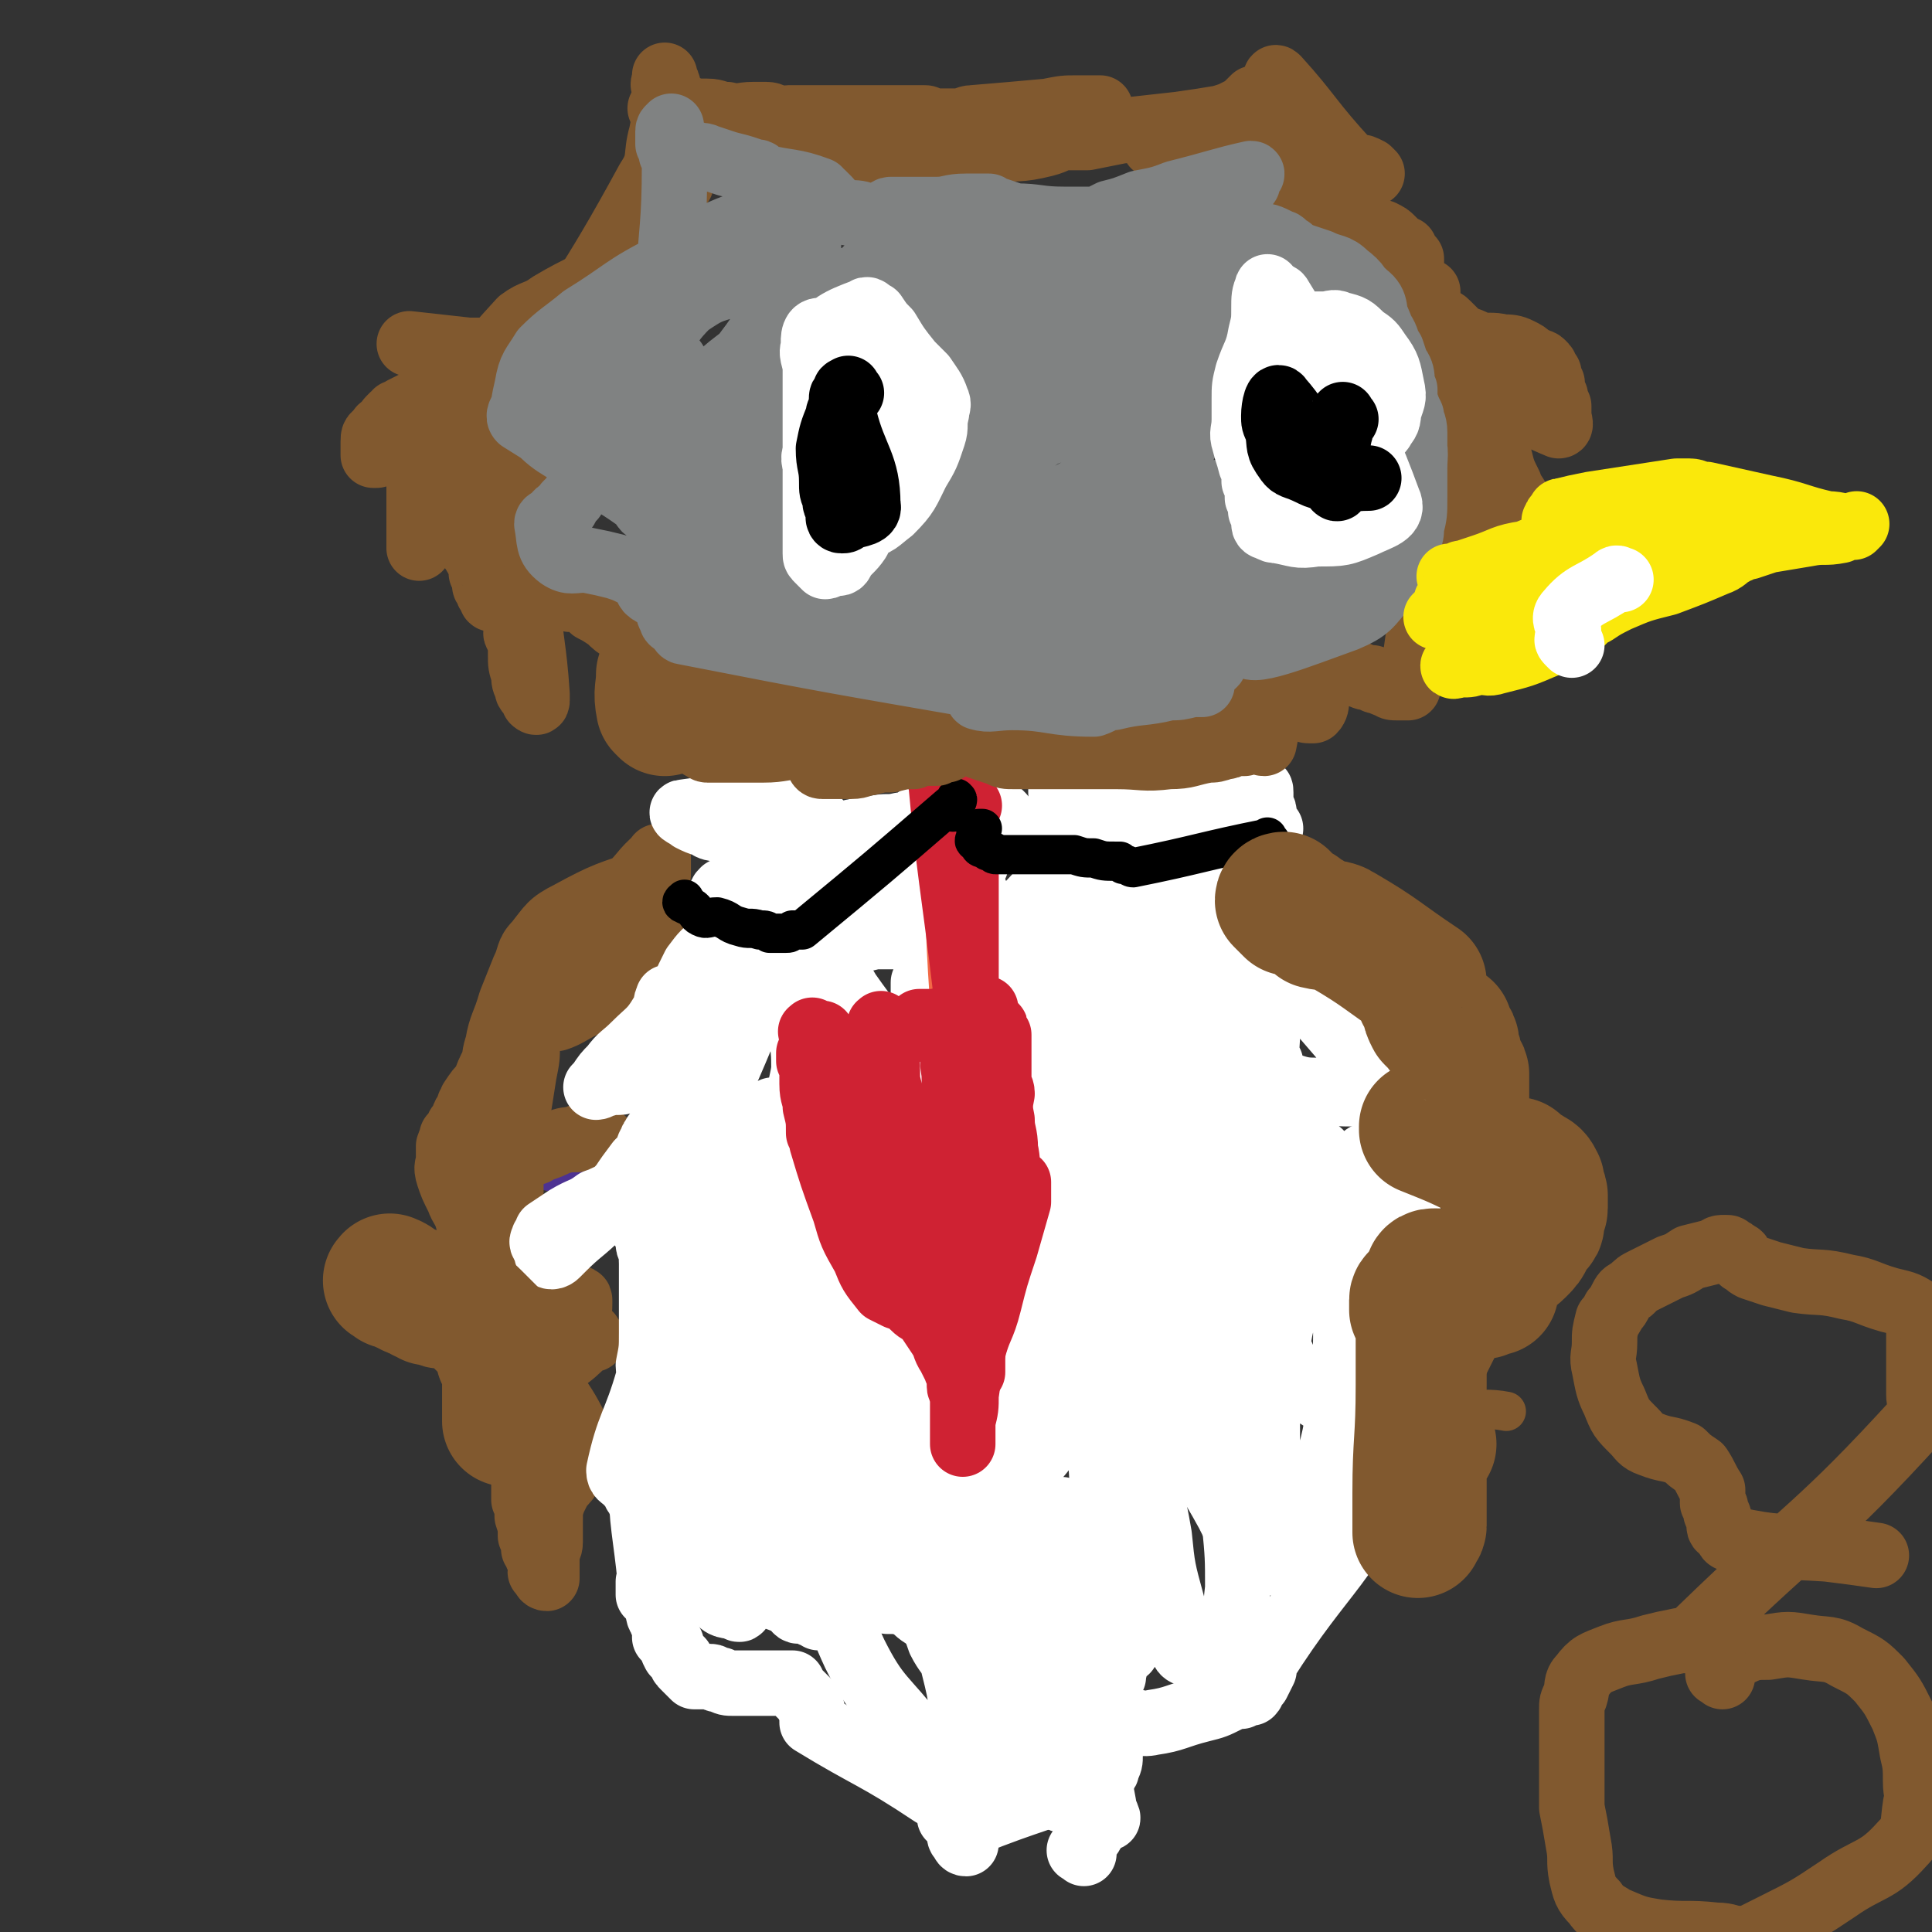 <svg viewBox='0 0 590 590' version='1.1' xmlns='http://www.w3.org/2000/svg' xmlns:xlink='http://www.w3.org/1999/xlink'><rect x="0" y="0" width="590" height="590" fill="#333333" stroke="none"/><g fill='none' stroke='#4D3292' stroke-width='20' stroke-linecap='round' stroke-linejoin='round'><path d='M203,277c-1,-1 -1,-2 -1,-1 -1,0 0,1 -1,2 0,2 -1,1 -1,2 -2,3 -2,3 -4,5 -3,2 -3,3 -7,4 -5,3 -6,2 -12,5 -4,2 -4,2 -9,6 -2,2 -2,2 -4,4 -2,2 -3,1 -3,3 -3,19 -4,20 -3,39 0,4 2,4 5,6 1,1 2,0 4,1 1,0 1,1 3,1 0,0 0,0 1,0 1,0 1,0 1,0 1,0 1,0 1,0 1,0 1,0 1,0 1,0 1,0 1,0 0,0 0,0 -1,0 '/></g>
<g fill='none' stroke='#81592F' stroke-width='20' stroke-linecap='round' stroke-linejoin='round'><path d='M185,349c-1,-1 -1,-1 -1,-1 -1,-1 -1,-1 -2,-1 0,0 0,0 -1,0 -1,0 -1,0 -2,0 -2,0 -2,0 -3,1 -3,0 -3,0 -6,1 -2,1 -2,1 -5,2 -1,0 -1,1 -2,1 -1,0 -1,0 -1,0 -1,0 -1,0 -1,0 -1,0 -1,0 -1,0 -1,0 -1,0 -1,0 -4,-12 -5,-12 -7,-24 0,-2 0,-2 1,-4 1,-2 1,-2 1,-4 1,-2 1,-2 2,-5 2,-2 2,-2 4,-4 1,-2 1,-2 3,-4 3,-3 3,-2 7,-4 3,-2 4,-2 7,-4 4,-3 4,-3 8,-6 3,-3 2,-4 6,-7 2,-2 3,-1 6,-4 1,-2 1,-3 2,-5 0,-3 0,-3 1,-5 0,-3 0,-3 1,-5 0,-1 0,-1 0,-2 0,-1 0,-1 0,-2 0,0 0,0 0,-1 0,0 0,-1 0,0 -5,4 -5,6 -10,10 -9,7 -10,6 -18,13 -5,4 -5,5 -9,10 -3,3 -2,4 -3,8 -1,2 -2,1 -2,3 -1,3 -1,3 -1,5 -1,1 -1,1 -1,3 0,1 0,1 0,1 0,1 0,1 0,1 1,0 1,-1 2,-2 9,-8 9,-7 18,-15 7,-6 7,-5 13,-12 3,-4 3,-4 6,-8 1,-3 1,-3 2,-6 0,-1 0,-1 0,-2 0,-1 0,-1 0,-2 0,0 0,-1 0,0 -12,4 -13,4 -24,10 -6,3 -6,4 -10,9 -3,3 -2,4 -4,8 -2,5 -2,5 -4,10 -2,7 -3,7 -4,13 -1,3 -1,4 -1,7 -1,3 -1,3 -1,6 0,2 0,2 0,4 0,2 0,2 1,4 1,1 1,3 1,2 3,-16 5,-27 5,-35 0,-3 -2,6 -4,12 -1,3 -1,3 -2,5 -2,4 -2,4 -3,7 -2,2 -2,2 -4,5 0,1 -1,1 -1,3 -2,2 -1,3 -3,5 -1,3 -2,3 -3,6 0,1 0,1 0,2 0,1 0,1 0,2 0,2 -1,2 0,5 1,3 1,3 3,7 1,3 2,3 3,7 1,2 1,2 2,5 1,2 1,2 2,4 0,1 0,1 1,2 0,2 1,2 1,3 1,1 1,1 2,3 0,1 0,1 1,2 0,2 0,2 1,4 0,1 0,1 1,3 0,1 1,1 1,3 0,2 0,2 0,5 0,3 0,3 0,6 0,3 0,3 0,7 0,4 0,4 0,8 0,4 1,4 1,8 1,4 0,4 1,8 1,3 2,3 3,7 0,3 0,3 0,7 1,2 1,2 1,5 1,3 1,3 1,6 1,2 1,2 1,4 1,1 1,1 1,2 1,2 1,2 2,4 0,0 -1,0 -1,1 0,0 0,0 1,1 0,0 0,1 1,1 0,-1 0,-2 0,-3 0,-1 0,-1 0,-2 0,0 0,0 0,-1 0,-1 0,-1 0,-2 0,-1 1,-1 1,-3 0,-1 0,-1 0,-2 0,-2 0,-2 0,-4 0,-4 0,-4 1,-7 1,-2 1,-2 2,-4 2,-2 2,-2 4,-5 1,-4 4,-4 3,-8 -4,-10 -9,-17 -13,-20 -2,-1 0,6 0,12 0,9 -1,9 -1,19 0,2 1,1 1,3 1,2 1,2 1,4 0,0 0,0 0,0 0,1 0,1 0,1 0,0 0,-1 0,-1 -1,-2 -2,-2 -3,-4 -4,-12 -4,-13 -6,-25 -2,-9 -1,-9 -1,-19 0,-10 1,-11 0,-21 -2,-13 -3,-13 -6,-26 -2,-5 -2,-5 -4,-10 -1,-3 -1,-3 -2,-6 -1,-1 -1,-1 -2,-2 -1,0 -2,0 -3,0 0,0 0,0 -1,1 0,1 0,1 0,2 1,3 2,2 4,5 3,9 4,9 7,18 2,6 1,6 3,13 1,5 1,5 2,9 1,5 1,5 1,11 0,4 0,4 0,8 0,3 0,3 0,6 0,2 1,2 1,4 0,1 0,2 0,2 0,0 0,-1 0,-2 0,-5 0,-5 0,-10 0,-7 0,-7 0,-13 0,-9 0,-9 0,-17 0,-8 0,-8 -1,-16 0,-5 0,-5 -1,-9 0,-2 -1,-5 -1,-3 1,40 3,69 4,88 0,7 -1,-18 -1,-36 -1,-12 0,-12 0,-24 0,-7 0,-7 0,-13 0,-4 0,-4 0,-8 0,-1 0,-1 0,-1 0,-1 0,-2 0,-2 0,2 0,3 -1,6 0,3 -1,3 -1,6 0,5 1,5 1,10 0,3 0,3 0,6 0,1 0,1 0,3 '/><path d='M181,409c-1,-1 -1,-2 -1,-1 -2,0 -2,1 -3,2 -1,0 -1,0 -2,1 0,0 0,0 -1,1 0,0 0,1 0,1 -1,-1 0,-1 0,-2 1,-2 1,-2 1,-3 0,-1 0,-1 0,-2 0,-3 1,-3 1,-5 1,-1 1,-1 1,-3 0,0 0,0 0,0 0,-1 0,-1 0,-1 0,-1 -1,0 -1,0 -1,0 -1,0 -1,0 -2,2 -3,2 -4,4 -2,5 -2,5 -3,11 -1,3 -4,7 -2,6 4,0 12,-7 12,-8 1,0 -5,3 -11,6 -3,2 -3,3 -6,5 -1,0 -1,0 -2,0 0,1 0,2 0,2 -1,-2 -1,-2 -2,-5 0,-2 0,-2 0,-5 0,-3 0,-3 0,-5 0,-2 0,-3 -1,-5 0,-1 0,-1 -1,-3 0,-1 0,-1 -1,-3 0,-1 0,-1 -1,-2 0,-1 0,-1 -1,-2 0,-1 -1,-1 -1,-2 0,0 0,-1 0,-1 0,0 0,1 0,1 0,1 0,1 0,2 0,2 0,3 0,3 1,-5 1,-7 2,-14 2,-14 1,-15 3,-29 2,-13 2,-12 4,-25 1,-5 1,-5 1,-9 0,-3 1,-3 1,-5 0,-1 -1,-1 -1,-3 0,0 0,0 0,-1 0,0 0,0 -1,-1 0,0 0,-1 0,0 -1,1 -1,2 -2,4 -1,2 -2,4 -1,3 20,-16 28,-27 43,-37 3,-3 -3,6 -7,11 -3,5 -4,5 -9,9 -4,3 -4,3 -8,6 -3,2 -3,2 -5,4 -1,1 -2,2 -1,2 3,-1 4,-2 8,-4 7,-4 8,-4 14,-9 4,-4 3,-4 5,-9 2,-3 1,-3 2,-6 0,-1 0,-1 0,-2 1,-1 1,-1 1,-2 0,0 0,0 0,0 0,-1 0,-1 0,-1 '/></g>
<g fill='none' stroke='#FFFFFF' stroke-width='20' stroke-linecap='round' stroke-linejoin='round'><path d='M196,367c-1,-1 -1,-2 -1,-1 -1,0 0,0 0,1 0,2 0,2 1,4 0,3 0,3 1,5 1,2 1,2 2,4 0,1 0,1 0,2 0,0 0,0 0,1 0,0 0,0 0,1 0,0 0,1 0,1 0,-3 0,-4 -1,-6 -1,-4 -2,-4 -4,-7 0,-2 0,-2 -1,-4 -1,-1 -1,-1 -2,-2 -1,-1 -1,-1 -2,-1 -1,0 -1,0 -2,0 -3,1 -2,1 -5,2 -4,3 -4,2 -9,5 -3,2 -3,2 -6,4 0,1 0,1 -1,2 0,1 -1,1 0,2 0,1 1,1 1,2 1,0 0,0 0,0 0,1 0,1 0,1 1,1 2,1 3,0 1,-1 1,-1 2,-2 5,-5 6,-5 11,-10 4,-4 3,-5 7,-9 2,-3 2,-3 5,-7 1,-1 1,-1 3,-3 0,-2 0,-2 1,-3 0,-1 0,-1 1,-2 0,0 0,-1 0,0 1,6 0,6 0,13 0,3 0,3 0,6 0,3 0,3 0,6 0,1 0,1 0,3 0,0 0,1 0,0 15,-35 18,-37 31,-70 1,-2 -1,0 -3,0 -4,0 -4,-1 -8,0 -5,2 -6,2 -10,5 -2,3 -2,3 -3,7 -2,2 -2,2 -2,4 -1,1 -1,1 -1,3 0,1 0,1 0,2 0,0 0,0 0,0 0,0 0,0 0,-1 -1,-3 -1,-3 -1,-6 -1,-3 0,-4 0,-7 0,-2 1,-2 1,-4 0,-1 0,-1 0,-2 0,0 0,0 0,-1 0,0 0,-1 0,0 -1,1 0,2 -2,5 -3,5 -4,5 -8,9 -4,4 -4,3 -7,7 -2,2 -2,2 -4,5 -1,1 -1,1 -1,1 1,0 2,-1 3,-1 3,-1 4,0 6,-1 4,-2 4,-2 6,-5 3,-5 0,-7 4,-11 4,-7 5,-7 11,-13 6,-5 6,-5 12,-10 2,-2 3,-2 4,-4 0,-1 -1,0 -2,-1 0,0 0,0 0,0 -1,-1 -2,-1 -3,0 -2,1 -2,1 -4,2 -4,3 -4,3 -7,7 -3,6 -3,6 -5,13 -2,6 -2,6 -3,12 -1,6 -1,6 -1,13 0,5 0,5 0,11 0,2 -1,2 0,4 0,1 1,1 2,2 1,1 1,1 2,1 5,0 6,-4 9,-1 15,9 19,27 27,25 8,-2 3,-16 5,-33 1,-5 1,-5 2,-11 1,-4 1,-4 2,-7 1,-2 1,-3 1,-3 0,-1 -1,0 -1,1 -1,4 -1,4 -1,8 -1,6 -1,6 -1,12 -1,10 -1,10 -1,20 -1,7 0,7 0,15 0,3 0,3 0,7 0,3 0,3 0,7 0,0 0,0 0,1 0,0 0,0 0,0 1,-8 -2,-8 1,-15 8,-17 10,-17 20,-33 6,-9 7,-9 13,-18 2,-4 2,-4 4,-9 1,-1 1,-1 2,-3 0,0 1,-2 1,-1 -2,11 -2,12 -4,24 -2,13 -3,13 -5,26 -2,8 -2,8 -3,15 -1,4 0,4 0,7 0,1 0,1 0,3 0,1 1,1 1,3 1,1 1,1 1,2 1,0 1,0 1,-1 3,-9 2,-9 5,-18 3,-12 4,-12 7,-24 0,-4 0,-11 1,-8 1,27 0,36 1,68 0,1 0,0 0,-1 0,-4 0,-4 0,-8 0,-7 0,-7 0,-14 0,-5 0,-5 0,-10 0,-3 0,-3 0,-5 0,-3 0,-3 0,-6 0,-3 0,-3 0,-6 0,-2 0,-2 0,-4 0,-1 0,-1 -1,-2 0,-1 0,-1 0,-2 0,-1 0,-1 0,-2 0,0 0,0 0,-1 0,-1 0,-1 0,-2 0,-2 0,-2 0,-4 0,-2 0,-2 -1,-4 -1,-3 -1,-3 -2,-6 -1,-4 -1,-4 -2,-8 -1,-3 -1,-3 -2,-7 -1,-1 -1,-1 -1,-2 -1,-2 -1,-2 -1,-4 0,0 1,-1 0,-1 -1,-1 -2,0 -3,-1 0,-1 0,-1 0,-3 0,-1 0,-1 0,-2 0,-1 0,-1 0,-2 0,0 0,0 0,0 0,-1 0,-1 0,-1 0,-1 0,-1 0,-2 0,0 0,0 0,0 1,-1 1,-1 2,-2 0,0 0,0 1,-1 0,0 0,0 1,-1 1,-1 1,-1 2,-2 1,-2 1,-2 2,-3 0,-2 0,-2 1,-3 0,0 0,0 0,-1 0,0 0,0 0,-1 0,0 0,0 0,-1 0,-1 0,-1 0,-1 0,-1 0,-1 0,-1 0,0 -1,0 -1,0 -1,0 -1,0 -1,0 -3,1 -3,1 -6,1 -1,1 -1,0 -2,0 -2,0 -2,1 -3,2 -6,0 -6,0 -11,0 -4,1 -4,1 -7,1 -2,0 -2,1 -4,0 -12,-6 -12,-8 -24,-15 -3,-1 -3,0 -6,0 -1,0 -1,0 -1,0 -1,0 -1,0 -1,0 -1,0 -1,0 -1,0 -1,0 -1,0 -2,0 0,0 0,0 0,0 -1,1 -1,1 0,2 1,2 1,2 2,3 3,2 4,2 6,4 3,4 3,4 5,8 4,7 4,7 7,15 3,7 3,7 4,14 1,7 0,7 1,13 0,4 1,4 1,7 0,2 0,2 0,4 0,1 0,3 0,2 0,-2 0,-3 0,-6 0,-8 0,-8 0,-15 0,-5 0,-5 0,-10 0,-3 0,-3 0,-5 0,-1 0,-1 0,-1 0,0 0,0 0,0 0,-1 0,-1 0,-1 0,-1 0,-2 0,-1 0,3 0,4 0,8 0,6 0,6 0,12 0,7 0,7 0,13 0,5 0,5 0,11 0,2 0,2 0,5 0,1 0,1 0,2 0,0 0,0 0,1 0,1 0,1 0,1 0,-1 1,-2 1,-3 2,-7 4,-7 5,-15 1,-17 0,-17 0,-34 '/><path d='M296,242c-1,-1 -1,-1 -1,-1 -1,-1 -1,-1 -1,-1 -1,0 -1,0 -1,0 -1,1 -1,1 -1,2 -1,0 -1,0 -2,0 0,0 0,0 -1,1 -1,1 -1,1 -2,2 -2,2 -2,2 -3,3 -1,1 -1,1 -3,2 -1,0 -1,0 -2,1 -2,1 -2,1 -4,1 -4,1 -4,0 -8,1 -3,0 -3,0 -6,1 -2,0 -2,1 -3,1 -1,0 -1,0 -2,0 -1,0 -1,0 -1,0 -1,0 -2,1 -2,0 -1,-1 -1,-1 -1,-2 -1,-1 -1,-1 -1,-1 -1,-1 -1,-1 -1,-1 -1,0 -1,0 -1,0 -1,0 -1,-1 -1,-1 -1,-1 -1,0 -1,0 -1,0 0,-1 0,-1 -2,-2 -3,-3 -5,-3 -17,0 -19,0 -33,2 -2,0 1,1 2,2 2,1 2,1 5,2 1,1 2,1 3,1 2,1 2,1 3,1 3,1 3,1 5,2 2,0 2,0 5,0 2,0 2,0 4,1 2,0 2,0 4,1 1,0 1,0 2,1 1,0 1,0 2,0 0,0 0,0 1,0 0,0 0,0 0,1 0,0 0,0 0,1 1,0 1,0 2,0 1,0 0,1 1,1 0,0 1,0 1,0 1,0 1,0 1,0 1,0 1,0 2,0 3,0 3,0 5,0 4,0 4,0 8,0 5,0 5,-1 11,-1 3,0 3,0 6,0 3,0 3,-1 5,-1 0,0 0,0 1,0 1,0 1,-1 2,-1 0,-1 0,0 1,0 0,0 0,-1 1,-2 0,0 0,0 1,0 '/><path d='M388,253c-1,-1 -1,-2 -1,-1 -1,0 -1,1 -2,1 -6,2 -6,1 -12,3 -6,2 -6,2 -12,3 -4,1 -4,0 -8,1 -1,0 -1,0 -2,1 -1,0 -1,-1 -1,-1 -1,0 -1,0 -2,0 0,0 0,0 -1,0 0,0 0,0 -1,0 0,0 0,0 -1,-1 0,0 0,0 -1,-1 0,0 0,0 -1,-1 -1,-1 -1,-1 -1,-2 0,-2 0,-2 0,-5 0,-2 -1,-1 -1,-3 0,-2 0,-2 0,-3 0,-1 0,-1 0,-1 0,-1 0,-1 0,-1 0,-1 0,-1 0,-1 0,-1 0,-1 0,-1 0,-1 -1,-1 -1,-1 -1,0 -1,0 -2,0 -1,-1 -1,-1 -3,-1 -1,0 -1,0 -3,0 -1,-1 -1,-1 -2,-1 0,-1 0,0 0,0 -1,0 -1,0 -1,0 -2,1 -2,1 -3,2 0,0 0,-1 -1,-1 0,0 0,0 -1,1 0,0 0,0 0,1 0,0 0,0 0,1 0,0 0,0 0,1 1,1 1,1 2,2 1,1 1,1 2,2 1,1 0,1 1,2 1,1 1,0 2,1 1,1 1,1 2,2 1,1 1,1 1,2 1,2 1,2 2,4 1,1 1,1 2,1 1,1 1,1 1,1 1,1 1,1 1,1 1,1 0,1 0,1 0,1 0,1 0,1 0,1 0,1 0,1 0,1 0,1 0,2 0,0 0,0 0,0 12,0 12,0 25,-2 2,0 2,0 3,0 2,0 2,0 3,0 1,0 1,0 2,0 2,-1 2,-1 5,-3 2,-2 2,-1 4,-3 1,-2 0,-2 1,-3 1,-2 1,-2 2,-4 0,-1 0,-1 1,-2 0,-1 -1,-1 -1,-2 0,0 0,0 0,-1 0,0 0,0 0,-1 0,0 0,0 0,-1 0,0 0,0 0,0 0,-1 0,-1 0,-1 0,-1 0,-1 -1,-1 -2,0 -2,0 -3,0 -7,0 -7,1 -13,1 -6,1 -6,1 -12,1 -3,0 -3,0 -5,-1 -2,-1 -2,-1 -3,-1 -1,0 -1,0 -2,0 0,0 0,0 0,0 -1,0 -1,0 -1,0 -1,0 -1,-1 -1,-1 -1,-1 -1,-1 -1,-1 -1,-1 0,-1 0,-1 0,-1 -1,0 -1,-1 0,0 0,-1 0,0 0,0 0,1 0,2 '/><path d='M342,259c-1,-1 -1,-2 -1,-1 -1,0 0,0 0,1 0,1 0,1 0,1 0,1 0,1 0,1 0,1 0,1 0,1 0,1 0,1 0,1 0,1 -1,1 -1,2 -1,0 -1,0 -1,1 -1,0 -1,0 -2,1 -1,1 -1,1 -2,3 -2,1 -2,1 -4,3 -2,1 -2,1 -4,2 -1,1 -1,1 -2,2 -1,0 -1,0 -2,1 0,0 0,0 -1,0 0,0 0,0 -1,0 0,0 0,0 0,0 -1,0 0,1 0,1 0,1 0,1 1,1 1,1 1,1 2,1 1,0 2,0 3,0 1,0 1,1 2,1 0,0 0,0 0,0 1,0 1,0 1,0 1,0 1,0 1,0 1,0 1,1 2,2 0,0 -1,0 -1,1 0,1 0,1 0,2 0,2 0,2 -1,5 0,2 0,2 -1,5 -1,1 -2,1 -3,3 -1,3 -2,3 -2,7 -3,8 -3,8 -4,16 0,8 3,21 1,16 -11,-22 -17,-57 -26,-69 -4,-6 -1,16 -1,32 0,21 0,21 1,41 2,19 1,19 6,38 3,13 3,13 9,25 6,10 7,9 14,18 4,5 4,5 8,9 1,1 2,2 3,2 1,0 2,-1 2,-3 1,-6 1,-6 1,-13 1,-17 1,-17 1,-34 0,-21 4,-22 -1,-42 -5,-17 -9,-16 -19,-32 -8,-13 -9,-13 -17,-26 -2,-4 -1,-4 -3,-9 -1,-1 -1,-1 -2,-3 -1,-1 -1,-2 -1,-2 -1,3 -1,4 -1,8 -1,18 -1,18 -1,35 -1,17 -1,17 0,33 1,20 0,20 5,39 3,11 5,11 12,21 6,8 7,7 14,14 4,4 4,6 8,8 3,1 5,0 8,-2 3,-3 3,-4 3,-9 1,-15 -1,-15 -1,-30 -1,-17 2,-18 -2,-35 -4,-17 -7,-17 -16,-33 -8,-15 -9,-14 -19,-28 -3,-6 -3,-6 -7,-12 -1,-1 -1,-2 -2,-3 0,0 -1,0 -1,0 0,0 0,1 0,1 -1,8 -1,8 -1,15 -1,17 -3,17 0,34 4,25 3,25 12,48 6,15 9,14 18,28 4,6 5,6 8,12 3,4 6,10 4,8 -14,-12 -33,-30 -36,-36 -2,-4 13,8 26,16 2,1 2,2 4,1 2,-1 3,-2 4,-5 3,-10 3,-11 3,-21 0,-16 2,-16 -1,-31 -4,-17 -5,-17 -14,-33 -8,-14 -10,-12 -19,-25 -3,-5 -3,-5 -6,-10 -1,-1 -2,-1 -2,-3 0,-2 1,-4 1,-3 -1,1 -2,3 -3,6 -4,12 -5,12 -8,24 -3,13 -3,13 -4,27 0,13 1,13 3,25 1,10 2,10 4,20 1,4 2,4 3,9 0,1 0,1 0,3 0,0 0,1 0,1 0,-5 1,-6 0,-12 -2,-12 -2,-13 -6,-24 -6,-15 -6,-15 -14,-28 -6,-11 -7,-11 -14,-21 -3,-5 -3,-6 -6,-11 -1,-2 -1,-2 -1,-3 -1,0 -1,0 -1,0 -1,0 -1,0 -1,0 -1,2 -1,2 -1,4 -1,10 -1,10 -1,21 -1,9 0,9 0,18 0,7 0,8 0,15 0,4 0,4 1,9 0,2 0,2 1,4 0,1 0,1 0,2 0,1 0,3 0,2 0,-4 1,-6 1,-11 0,-10 -1,-10 -1,-19 0,-14 0,-14 -1,-27 0,-11 -1,-11 -1,-23 0,-6 0,-6 0,-12 0,-2 0,-2 0,-4 0,-1 0,-2 -1,-2 -3,0 -3,1 -6,2 -5,4 -6,4 -10,8 -7,8 -8,8 -12,18 -5,13 -4,13 -6,27 -2,9 -1,9 -2,17 -1,4 1,6 -2,8 -3,2 -6,-1 -9,2 -3,3 -1,4 -2,9 -1,1 -1,1 -1,2 -1,3 -1,3 -1,5 0,0 0,0 0,0 0,1 0,1 0,1 0,1 0,1 0,1 0,1 0,1 0,1 0,1 0,1 0,1 0,1 0,1 0,1 0,1 1,1 1,2 0,0 0,0 0,1 0,2 1,2 1,5 0,1 0,1 0,3 0,1 1,1 1,3 0,1 0,1 0,2 0,1 0,1 0,1 0,1 0,1 0,2 0,2 0,2 0,4 0,1 0,1 0,1 0,2 0,2 0,4 0,1 0,1 0,3 0,0 0,0 0,0 0,1 0,1 0,1 0,1 0,1 0,1 0,1 0,1 0,1 0,1 0,1 0,2 0,0 0,0 0,1 0,0 0,0 0,1 0,5 0,5 -1,10 0,2 1,2 0,4 -4,14 -6,14 -9,28 0,2 1,2 2,3 1,1 1,1 2,2 0,0 0,0 1,1 0,0 0,0 0,1 0,0 0,0 1,1 0,1 0,1 1,1 1,2 1,2 2,3 0,2 0,2 1,3 0,1 0,2 0,3 0,0 0,0 0,1 0,1 0,1 0,3 0,2 1,2 1,4 1,3 1,3 1,5 0,2 0,2 0,4 0,2 0,2 0,3 0,1 0,1 0,2 0,1 0,1 0,1 0,1 0,1 0,1 0,1 0,1 0,1 0,2 1,2 1,3 1,1 1,1 1,2 0,0 0,0 0,0 0,1 0,1 0,1 0,1 0,1 0,2 1,1 1,1 2,2 0,1 0,1 1,3 1,1 1,1 2,2 0,1 0,1 1,2 0,0 0,0 1,1 0,0 0,0 1,1 0,0 0,0 1,1 0,0 0,0 1,0 0,0 0,0 1,0 1,0 1,0 3,0 1,0 1,1 3,1 2,1 2,1 4,1 2,0 2,0 3,0 3,0 3,0 6,0 1,0 1,0 3,0 1,0 1,0 2,0 1,0 1,0 2,0 1,0 1,0 2,0 0,0 0,1 0,1 1,1 1,1 1,1 1,1 1,1 1,1 1,1 1,1 2,2 0,0 0,0 1,1 0,0 0,0 0,1 0,0 0,0 1,1 0,0 0,0 0,1 0,0 0,0 0,1 0,0 0,0 0,1 0,0 0,1 0,1 18,11 19,10 37,22 2,1 2,1 4,2 0,1 0,1 1,2 0,0 0,0 0,1 0,0 0,0 0,1 0,0 0,0 0,1 1,0 1,-1 2,-1 1,0 0,0 1,1 0,0 0,0 0,0 1,1 0,1 0,1 0,1 0,1 0,1 0,1 0,1 0,1 0,1 0,1 0,1 0,1 0,1 0,1 0,1 0,1 1,2 0,0 0,1 1,1 0,-1 -1,-1 -1,-2 0,-1 0,-1 0,-1 0,-1 0,-1 0,-1 0,-1 1,-1 1,-1 1,-1 1,-1 1,-1 20,-8 21,-7 40,-15 2,-1 2,-1 2,-2 1,-2 1,-2 1,-4 0,-1 0,-1 0,-1 0,-1 0,-1 0,-1 0,-1 0,-1 0,-1 0,-1 0,-1 0,-1 0,-1 0,-1 0,-1 0,-1 1,-1 1,-2 0,0 0,0 0,0 0,-1 1,-1 1,-1 1,0 1,-1 1,-1 1,-1 0,-1 1,-1 4,-1 5,1 9,0 7,-1 7,-2 15,-4 4,-1 4,-1 8,-3 2,-1 2,-1 4,-1 2,-1 2,-1 3,-1 1,-1 0,-1 0,-1 1,-1 1,-1 1,-1 1,-1 1,-1 1,-1 1,-2 1,-2 2,-4 0,-1 -1,-1 0,-2 19,-30 26,-30 38,-60 3,-7 -3,-8 -9,-14 -4,-4 -5,-3 -10,-6 -3,-2 -3,-2 -6,-4 -1,0 -2,0 -3,-1 -1,-1 -1,-1 -2,-2 -1,-2 -1,-2 -2,-5 0,-1 0,-1 -1,-3 -1,-4 -1,-4 -2,-7 -1,-2 -1,-2 -1,-4 0,0 0,0 0,-1 0,-1 0,-1 0,-2 0,-2 0,-2 0,-4 0,0 0,0 0,-1 0,-1 0,-1 0,-1 0,-1 0,-1 0,-1 0,-1 0,-1 0,-1 0,-1 0,-1 0,-1 0,-1 0,-1 0,-1 0,-1 0,-1 0,-2 0,-2 0,-2 0,-3 0,-3 0,-3 0,-6 0,-1 0,-1 0,-2 0,0 0,0 0,-1 0,0 0,0 0,-1 0,0 0,0 0,-1 0,0 0,0 0,-1 0,-3 0,-3 0,-5 0,-1 0,-1 0,-2 0,-1 0,-1 0,-1 0,-1 0,-1 0,-1 0,0 1,0 1,1 0,1 0,1 0,2 0,0 0,0 0,0 0,1 0,1 1,2 0,0 0,0 1,1 1,0 1,0 2,1 3,0 3,0 5,1 3,0 3,0 6,1 5,1 5,0 10,1 2,0 3,2 5,1 3,-2 8,-4 6,-6 -4,-6 -9,-6 -17,-11 -3,-2 -3,-3 -5,-5 -2,-1 -2,-1 -4,-2 -1,-1 -1,-1 -3,-2 -1,-1 -1,0 -2,-1 -1,-1 -1,-1 -1,-1 -1,-1 -2,-1 -2,-2 -1,-2 -1,-2 -1,-4 -1,-1 -1,0 -1,-1 0,-1 0,-1 0,-1 0,-1 0,-1 0,-1 0,-1 0,-1 0,-1 0,-1 0,-1 0,-1 -1,-2 -1,-2 -1,-4 -1,-2 0,-2 0,-3 0,-1 0,-1 0,-1 0,-1 0,-1 0,-2 0,0 0,-1 0,0 0,0 0,1 0,2 0,1 1,1 1,1 1,1 1,1 1,1 1,1 1,1 1,1 1,1 0,1 1,1 6,2 6,2 12,2 5,1 5,1 9,1 3,0 3,0 5,0 1,0 1,0 3,0 1,0 1,0 3,0 1,0 3,1 2,0 -23,-22 -40,-51 -50,-45 -10,7 6,36 10,72 1,6 1,6 1,12 0,6 0,6 0,13 0,1 0,1 0,2 0,0 0,1 0,0 0,-4 1,-5 0,-10 -1,-6 -2,-6 -4,-13 -4,-7 -4,-6 -8,-13 -2,-3 -2,-3 -4,-6 -1,-1 -1,-1 -2,-2 0,-1 -1,-1 -1,-1 0,2 0,3 0,6 0,11 1,11 1,22 0,9 -2,9 -1,18 2,11 2,11 7,21 1,3 4,5 5,3 2,-2 1,-5 1,-10 0,-8 0,-8 -2,-17 -2,-12 -2,-12 -5,-25 -3,-12 -3,-12 -7,-24 -3,-8 -3,-8 -7,-16 -2,-4 -2,-4 -4,-8 -1,-2 -1,-2 -3,-4 0,0 0,0 -1,-1 0,0 0,0 -1,0 0,0 -1,0 -1,1 -1,6 -1,6 -1,13 1,12 2,12 4,24 2,11 1,12 5,23 3,8 3,9 8,16 3,4 5,2 9,6 2,1 3,6 2,4 -9,-34 -9,-39 -21,-76 -2,-5 -4,-4 -6,-8 -4,-5 -4,-11 -6,-11 -1,0 0,6 -1,12 -1,9 -1,9 -2,19 -1,14 0,14 0,27 -1,14 0,14 0,28 0,9 -1,9 0,19 1,8 -1,13 3,17 3,2 8,0 11,-5 13,-18 15,-20 21,-41 5,-16 4,-17 1,-34 -5,-29 -8,-29 -17,-57 -3,-6 -3,-6 -7,-11 -2,-2 -2,-3 -4,-3 -2,0 -2,1 -3,2 -4,6 -4,6 -6,12 -3,15 -3,15 -4,30 -1,13 -1,13 0,27 1,15 2,15 4,30 1,10 -1,10 0,20 1,5 1,5 3,9 1,3 0,5 2,6 3,1 4,-1 9,-2 10,-2 13,2 19,-4 8,-8 5,-12 8,-24 3,-14 2,-14 4,-29 1,-15 1,-15 2,-31 0,-11 1,-12 0,-23 -1,-7 2,-11 -4,-14 -8,-5 -13,-7 -23,-2 -22,14 -35,15 -40,40 -8,34 7,38 15,77 2,11 2,11 4,22 0,2 0,2 1,4 0,1 0,2 1,2 1,-14 1,-16 1,-31 0,-14 -1,-14 -1,-28 0,-17 1,-17 1,-34 0,-20 0,-20 -1,-40 -1,-10 1,-10 -1,-19 -2,-5 -3,-8 -7,-8 -7,0 -9,2 -14,8 -8,9 -10,9 -13,22 -7,35 -7,37 -6,73 0,15 1,17 9,29 5,9 9,7 17,15 7,6 7,7 13,15 0,1 -1,4 0,3 1,-3 3,-6 3,-12 1,-12 -1,-13 -1,-25 0,-18 0,-18 0,-35 0,-19 1,-19 -1,-39 -1,-16 0,-16 -5,-31 -4,-11 -6,-10 -13,-20 -5,-6 -5,-5 -11,-11 -4,-4 -4,-6 -9,-9 -1,-1 -2,0 -2,1 -2,5 -1,5 -2,10 -2,8 -2,8 -2,17 -1,13 -1,13 -1,27 0,10 -2,11 1,21 6,13 8,13 17,25 6,9 7,9 15,17 2,2 2,2 5,4 2,1 3,2 3,1 2,-1 0,-9 2,-6 20,30 30,74 42,72 12,-2 4,-40 7,-79 1,-3 2,-4 0,-7 -2,-2 -3,-5 -6,-3 -7,3 -9,4 -14,12 -8,12 -9,12 -12,26 -3,13 -3,14 -1,27 2,14 3,14 9,28 5,12 6,12 12,23 3,6 3,6 6,11 1,2 2,2 3,4 0,0 0,1 0,1 0,0 1,-1 1,-2 1,-5 1,-5 1,-10 1,-11 1,-11 1,-23 0,-11 0,-11 0,-22 0,-12 0,-12 0,-24 0,-9 -1,-9 -1,-19 0,-6 0,-6 0,-12 0,-2 -1,-2 -1,-5 0,0 0,-1 0,-1 -1,2 -2,2 -3,5 -2,10 -3,11 -3,21 0,19 0,19 2,37 2,19 4,19 6,37 1,6 0,6 0,13 -1,1 -1,2 0,3 0,1 1,1 2,0 4,-3 5,-3 7,-8 6,-11 6,-11 10,-23 3,-11 2,-11 4,-22 1,-10 1,-10 1,-21 0,-4 0,-5 -1,-9 0,-2 0,-3 -2,-4 -1,-2 -2,-2 -4,-2 -3,0 -4,1 -6,3 -3,3 -3,4 -5,9 -2,6 -2,6 -3,13 -1,7 -1,15 -1,13 -1,-5 -2,-14 -1,-26 0,-1 1,0 2,0 '/><path d='M390,364c-1,-1 -1,-2 -1,-1 -1,0 -1,1 0,1 5,2 5,0 10,2 8,2 8,3 15,6 3,1 3,2 7,3 3,1 3,1 6,1 1,0 1,0 1,-1 1,-4 2,-4 2,-8 1,-2 0,-2 0,-4 0,-1 0,-1 0,-3 0,0 0,0 0,0 0,-1 0,-1 0,-1 -2,-3 -2,-3 -4,-4 -4,-2 -5,-1 -9,-2 '/><path d='M373,421c-1,-1 -1,-2 -1,-1 -1,5 2,12 -1,12 -3,1 -5,-6 -11,-12 -1,-1 -1,-1 -3,-1 -2,-1 -2,-1 -3,-1 -2,1 -3,0 -3,2 -2,11 -2,12 -1,25 1,12 2,12 4,24 1,10 1,10 4,21 1,5 1,6 2,11 1,2 1,4 3,4 2,1 3,0 5,-1 3,-1 5,0 6,-4 4,-6 3,-7 4,-15 0,-9 0,-10 -1,-20 -2,-13 -2,-13 -5,-25 -3,-11 -3,-12 -8,-22 -3,-5 -3,-4 -7,-8 -1,-2 -2,-3 -4,-2 -1,0 -2,1 -3,2 -3,7 -4,7 -5,14 -3,14 -2,14 -3,28 0,10 1,10 1,21 0,12 -1,12 -1,25 0,3 0,3 0,5 0,1 0,1 0,2 0,0 0,0 0,0 1,-1 1,-1 2,-1 1,-4 2,-4 2,-7 1,-13 0,-13 0,-26 0,-8 0,-8 0,-15 0,-5 0,-5 0,-9 0,-2 0,-2 0,-4 0,-1 0,-2 -1,-2 -1,1 -1,3 -2,5 -1,6 0,6 -1,12 -1,12 0,12 -1,24 0,9 -1,9 -1,19 0,3 0,3 0,7 0,2 0,2 0,3 0,1 0,1 0,1 0,-2 1,-3 1,-7 1,-12 1,-12 1,-24 0,-12 -1,-12 -1,-23 0,-9 1,-9 1,-19 0,-2 0,-2 0,-4 0,-1 0,-2 0,-1 0,4 1,5 0,11 -2,15 -3,15 -4,30 -2,19 -1,20 -1,40 0,12 -1,12 -1,25 0,5 0,6 1,11 0,2 2,5 1,4 -10,-9 -18,-21 -22,-23 -3,-1 3,13 7,17 2,2 4,-2 7,-5 3,-5 3,-6 5,-12 2,-10 2,-10 3,-20 1,-12 1,-12 2,-23 0,-8 0,-8 0,-17 0,-5 0,-5 0,-9 0,-2 0,-2 0,-4 0,-1 0,-2 0,-2 0,1 0,2 -1,3 -4,9 -4,9 -9,18 -7,12 -8,11 -14,24 -4,7 -3,7 -6,15 -1,3 -3,4 -2,6 1,4 3,4 7,8 1,1 1,1 2,1 1,1 1,1 2,1 1,0 1,0 1,0 1,-2 1,-2 1,-5 1,-9 0,-9 0,-17 0,-10 0,-10 1,-19 1,-8 2,-8 3,-16 0,-6 1,-6 0,-12 0,-1 0,-3 -1,-3 -2,0 -3,0 -4,2 -3,2 -4,2 -5,6 -3,8 -2,8 -3,17 -2,8 -1,8 -2,17 '/><path d='M331,566c-1,-1 -2,-1 -1,-1 1,-4 3,-3 4,-7 2,-10 1,-10 2,-20 1,-12 1,-12 1,-25 0,-20 0,-20 0,-40 0,-15 0,-15 -1,-30 -1,-10 2,-20 -3,-19 -7,1 -14,25 -21,23 -7,-3 -2,-31 -6,-32 -3,-1 -4,14 -6,29 -3,22 -2,22 -3,45 -1,19 0,19 -1,38 0,11 -1,11 -1,23 0,1 0,2 0,1 2,-3 2,-4 3,-9 3,-12 2,-13 4,-25 2,-13 3,-13 5,-26 2,-16 1,-16 2,-33 2,-22 2,-22 5,-44 1,-12 2,-12 4,-23 0,-3 0,-3 1,-6 0,-1 0,-3 -1,-3 -2,1 -4,2 -6,5 -5,6 -6,6 -9,14 -4,10 -3,11 -5,22 -2,12 -1,12 -2,25 -1,16 0,16 -1,33 0,11 0,11 0,23 0,5 0,5 0,11 0,1 0,1 0,3 0,1 0,1 0,1 0,0 0,-1 0,-1 0,-6 0,-6 0,-11 0,-11 1,-11 1,-21 0,-13 0,-13 0,-25 0,-19 0,-19 1,-38 1,-7 2,-7 3,-15 0,-4 -1,-4 -1,-9 0,-1 0,-1 0,-2 0,0 -1,-1 -1,-1 -1,0 -1,1 -1,3 -1,5 -1,5 -1,11 -1,17 -1,17 -1,35 0,16 0,16 0,33 0,11 0,11 0,22 0,5 0,5 0,9 0,2 0,2 0,4 0,0 0,0 0,1 0,0 0,1 0,0 1,-8 1,-8 2,-17 1,-12 1,-12 1,-24 1,-19 0,-19 1,-38 1,-19 1,-19 3,-38 2,-12 2,-12 4,-25 1,-2 3,-4 2,-4 0,0 -2,1 -2,3 -5,12 -4,12 -7,24 -3,10 -2,11 -6,21 -8,20 -13,19 -17,40 -3,13 1,14 5,27 2,10 3,9 6,18 2,4 3,4 4,7 2,8 2,8 3,15 0,2 0,2 0,4 0,1 0,2 0,2 0,1 1,1 1,0 1,0 0,-1 0,-3 -2,-19 -1,-20 -4,-39 -4,-23 -5,-22 -9,-45 -2,-17 -2,-17 -4,-34 0,-8 0,-8 0,-16 0,-3 0,-4 -1,-7 0,-1 -1,-2 -2,-3 -2,0 -3,0 -4,2 -5,7 -6,8 -8,17 -4,14 -4,14 -6,29 -2,23 -3,24 -2,47 1,14 0,15 6,28 7,14 9,13 19,26 4,6 4,6 8,11 2,2 2,2 3,4 1,1 1,3 1,2 1,-2 1,-3 1,-7 1,-9 1,-9 1,-19 0,-15 0,-15 -1,-30 -2,-16 -1,-16 -4,-31 -7,-31 -9,-31 -17,-62 -2,-10 -2,-10 -4,-19 -1,-4 -1,-5 -3,-7 -1,-1 -1,1 -3,1 -2,0 -3,-1 -4,0 -3,6 -3,7 -5,14 -2,15 -4,35 -2,30 2,-9 9,-42 10,-59 0,-5 -7,7 -9,16 -3,16 -2,16 -2,32 -2,41 -2,42 -2,83 -1,1 0,2 0,3 0,0 0,-1 1,-1 0,0 0,1 1,2 0,0 1,0 2,-1 1,-3 1,-3 1,-6 0,-9 0,-9 -1,-18 -1,-20 -2,-20 -3,-40 -1,-24 -1,-24 -1,-47 0,-22 0,-22 0,-45 0,-13 0,-13 0,-27 0,-7 0,-7 0,-14 0,-1 0,-1 0,-1 0,1 0,2 0,4 -2,18 0,18 -4,35 -8,36 -13,35 -21,71 -5,23 -5,24 -6,47 0,9 2,9 5,18 1,6 -1,8 4,12 6,6 8,4 16,8 1,1 1,2 2,2 0,0 0,-1 1,-2 1,-6 1,-6 1,-12 -1,-14 -1,-14 -2,-28 -1,-17 -1,-18 -1,-35 0,-17 0,-17 -1,-35 0,-11 0,-11 -1,-23 0,-6 -1,-6 -2,-12 0,-2 0,-3 -1,-5 0,-1 -1,-1 -2,-1 -5,2 -5,3 -9,7 -7,8 -9,8 -13,18 -5,13 -2,14 -4,29 -2,16 -5,16 -3,32 2,21 2,22 11,41 4,10 15,23 15,15 2,-33 -2,-65 -11,-96 -2,-7 -8,9 -11,20 -5,15 -6,16 -4,32 1,11 3,11 10,20 5,9 7,8 14,15 3,3 2,4 5,6 1,1 1,1 3,1 1,1 1,1 3,1 1,0 1,1 2,0 1,-3 1,-3 2,-7 1,-6 0,-6 0,-12 1,-13 1,-13 1,-27 1,-14 2,-14 1,-29 0,-12 0,-12 -1,-24 -1,-5 -1,-5 -3,-9 -1,-1 -1,-2 -2,-2 -2,0 -2,2 -3,3 -8,5 -9,3 -16,9 -6,5 -6,6 -10,14 -4,7 -4,8 -5,16 -2,13 -2,13 -2,27 1,12 0,13 4,25 2,8 2,8 7,15 1,3 2,3 4,5 1,1 1,1 2,2 1,1 1,2 2,3 1,1 1,2 1,2 0,1 -1,0 -1,0 -3,-1 -4,0 -6,-3 -5,-4 -4,-5 -8,-10 -1,-1 -1,-1 -2,-2 -1,-1 -1,-1 -2,-2 0,0 0,0 0,0 -1,-1 -1,-1 -1,-1 -1,-1 -1,0 -2,0 0,0 0,0 -1,1 -1,1 -1,1 -1,2 -1,2 -1,2 -2,4 -1,1 -1,1 -2,3 0,1 0,1 0,2 0,0 0,0 0,1 0,0 0,0 0,1 0,0 1,0 1,0 0,0 0,1 0,1 -1,-15 -3,-22 -3,-31 0,-2 1,4 3,8 1,3 0,3 2,7 1,3 1,3 3,6 1,3 1,3 4,5 3,2 3,2 7,3 5,1 5,1 10,1 4,0 4,0 8,-1 4,-1 4,0 7,-2 2,-3 3,-3 4,-7 1,-6 0,-7 1,-13 2,-12 2,-12 4,-24 1,-12 1,-12 2,-24 0,-8 0,-8 0,-16 1,-4 1,-4 1,-9 0,-2 1,-2 0,-3 0,-1 -1,0 -1,1 -2,8 -2,8 -3,18 0,16 0,16 0,32 -1,12 0,12 0,24 0,6 0,6 1,12 1,4 0,5 3,8 2,3 3,3 6,4 6,2 7,1 13,2 4,0 4,0 9,1 3,0 3,1 6,0 1,-1 2,-1 3,-3 2,-3 2,-4 3,-8 2,-7 1,-7 2,-15 2,-16 2,-16 3,-32 1,-14 0,-14 0,-28 0,-16 -1,-16 -1,-32 0,-5 0,-5 0,-11 0,-4 0,-4 0,-8 0,-6 1,-6 0,-11 -1,-4 -2,-5 -5,-8 -8,-5 -19,-2 -18,-8 1,-9 20,-9 21,-20 1,-14 -6,-17 -16,-30 -5,-5 -7,-3 -14,-7 -3,-2 -3,-2 -6,-4 -2,0 -2,0 -4,0 0,0 0,0 0,0 -1,0 -1,0 -1,0 -1,0 -1,1 -1,1 -1,1 -1,1 -1,1 -1,2 -2,2 -1,3 0,2 0,3 1,5 3,3 3,4 7,5 7,3 8,3 15,3 7,-1 7,-1 14,-3 2,-2 1,-3 2,-5 2,-3 3,-3 5,-5 1,-1 1,-2 3,-3 0,-1 0,-1 1,-3 0,0 0,0 0,-1 0,0 0,-1 0,0 -1,1 -2,2 -3,4 -1,1 -1,1 -1,3 0,2 0,2 0,3 0,2 0,2 0,5 0,2 -1,2 0,4 3,4 4,6 9,6 9,2 11,0 21,-2 5,-1 4,-3 8,-6 4,-2 4,-2 8,-5 6,-4 7,-4 13,-8 1,-1 1,-1 2,-1 1,-1 2,-1 1,-1 0,-1 -1,-1 -2,-1 -1,0 -1,1 -2,1 -1,0 -1,0 -2,0 -1,0 -1,1 -1,1 -1,2 -2,2 -2,3 -2,4 -2,4 -2,7 -1,5 -1,5 -2,9 '/><path d='M267,402c-1,-1 -2,-2 -1,-1 0,0 1,0 1,1 2,5 2,5 4,11 3,10 2,10 6,20 2,4 3,4 5,8 1,2 1,2 2,4 2,2 2,2 4,4 0,0 1,0 1,0 1,0 1,0 1,0 1,-1 1,-1 2,-3 0,-2 0,-2 0,-4 1,-10 1,-10 2,-19 0,-8 0,-8 0,-15 0,-5 0,-5 0,-10 0,-2 0,-3 -1,-4 0,-1 -1,-1 -2,-1 -4,2 -4,3 -8,7 -6,8 -6,8 -11,18 -5,10 -5,11 -7,22 -2,11 -3,11 -1,22 2,10 3,10 7,19 3,5 3,5 7,9 3,3 3,3 7,5 1,2 2,1 4,2 0,1 0,1 1,1 1,0 1,0 1,0 1,-2 1,-2 1,-4 1,-8 1,-8 1,-16 1,-9 1,-9 2,-17 0,-4 -1,-4 -1,-8 0,-3 0,-3 0,-5 0,-1 0,-1 0,-3 0,0 0,0 0,-1 0,0 0,0 0,0 '/></g>
<g fill='none' stroke='#F26946' stroke-width='20' stroke-linecap='round' stroke-linejoin='round'><path d='M291,246c-1,-1 -1,-2 -1,-1 -1,0 0,0 0,1 0,1 1,0 1,1 2,29 1,30 3,59 0,4 1,4 1,7 0,2 0,2 0,3 0,3 0,3 0,5 0,2 0,2 0,4 0,1 0,1 0,2 0,1 0,1 0,2 0,1 1,1 1,3 1,2 0,2 0,3 0,2 0,2 0,3 0,2 0,2 0,4 0,1 0,1 0,3 0,0 0,0 0,1 0,0 0,0 0,1 0,0 0,0 0,1 0,1 0,1 0,1 0,1 0,1 0,2 0,0 0,0 0,1 0,1 0,1 0,2 0,1 0,1 0,3 0,2 1,2 1,4 0,1 0,1 0,3 0,1 0,1 0,2 0,2 0,2 0,3 0,1 0,1 0,1 0,1 0,1 0,2 0,1 0,1 0,1 0,1 0,1 0,1 0,1 0,1 0,1 '/></g>
<g fill='none' stroke='#CF2233' stroke-width='20' stroke-linecap='round' stroke-linejoin='round'><path d='M270,314c-1,-1 -1,-2 -1,-1 -1,0 0,0 0,1 1,3 1,3 1,5 1,6 1,6 1,11 1,4 1,4 1,8 1,2 1,2 1,4 1,3 1,3 2,6 0,0 0,0 1,0 0,1 0,1 0,2 2,2 2,2 4,4 2,2 2,2 3,4 1,2 1,3 2,5 1,2 1,2 2,5 2,3 2,3 3,7 3,21 2,22 5,43 0,1 0,2 0,2 0,-1 0,-2 0,-4 0,-1 0,-1 0,-2 0,-1 0,-1 0,-3 0,-4 1,-4 1,-7 1,-5 1,-5 1,-10 0,-4 0,-4 0,-8 0,-2 1,-2 1,-5 1,-2 1,-2 1,-5 1,-4 1,-4 1,-8 0,-2 0,-2 0,-5 0,-2 1,-2 1,-3 1,-3 1,-3 1,-5 1,-2 1,-2 1,-5 1,-3 1,-3 1,-5 1,-6 1,-6 2,-11 0,-2 -1,-2 -1,-3 0,-3 0,-4 0,-7 0,-1 0,-1 0,-3 0,-1 0,-1 0,-2 0,0 0,0 0,-1 0,-1 0,-1 0,-2 0,0 -1,0 -1,-1 0,0 0,0 0,-1 0,0 0,0 0,0 0,-1 0,0 -1,0 -11,-1 -13,-1 -22,-2 -1,0 1,0 2,0 0,0 0,0 1,0 0,0 0,0 0,0 1,0 1,1 1,1 1,1 1,1 2,2 1,1 1,1 1,2 1,2 2,1 2,2 1,3 1,3 1,6 1,7 1,7 1,14 0,3 0,3 0,7 0,6 0,6 0,13 0,5 0,5 0,11 0,4 0,4 0,8 0,3 0,3 0,5 0,2 0,2 0,4 0,0 0,0 0,1 0,0 0,0 0,1 0,0 0,0 0,1 0,0 0,0 0,1 0,0 0,0 0,1 0,0 0,0 0,0 0,1 0,1 0,1 0,1 0,1 0,1 0,1 0,1 0,1 0,1 0,1 0,1 0,1 0,1 0,1 0,1 0,1 0,1 0,1 0,1 0,1 0,1 0,1 0,1 0,0 0,0 0,-1 0,-6 -1,-6 -1,-11 0,-7 0,-7 0,-15 0,-10 0,-10 1,-20 0,-10 0,-10 0,-20 0,-6 0,-6 0,-11 0,-3 0,-3 0,-5 0,-2 0,-2 -1,-3 0,0 -1,-2 0,-1 1,38 1,39 3,77 '/><path d='M296,310c-1,-1 -2,-2 -1,-1 0,0 0,0 1,1 1,2 1,2 2,4 1,2 1,2 2,3 0,2 1,2 1,3 0,4 0,4 0,9 0,4 1,4 1,9 0,9 0,9 -1,18 0,8 -1,8 -1,16 0,6 0,6 0,12 0,4 0,4 0,7 0,2 -1,2 -1,4 0,1 0,1 0,2 0,2 0,2 0,4 0,1 0,1 0,3 0,1 0,1 0,2 0,1 -1,1 -1,3 -1,1 -1,1 -1,2 0,0 0,0 0,0 0,1 0,1 0,1 0,1 0,1 0,2 0,0 0,0 0,1 0,0 0,0 0,0 0,1 0,1 0,2 0,0 0,0 0,1 0,0 0,0 0,1 '/><path d='M249,316c-1,-1 -1,-2 -1,-1 -1,0 0,0 0,1 0,1 0,1 0,1 0,1 0,1 0,1 0,3 0,3 0,5 0,4 0,4 0,8 0,4 1,4 1,7 1,4 1,4 1,8 1,1 1,1 1,3 3,10 3,10 7,21 2,7 2,7 6,14 2,5 2,5 6,10 2,1 2,1 4,2 3,1 3,1 5,3 2,2 2,1 4,3 2,3 2,3 4,6 2,3 1,3 3,6 1,2 1,2 2,4 0,1 1,1 1,3 0,1 0,1 0,2 0,2 1,1 1,3 0,2 0,2 0,3 0,2 0,2 0,3 0,1 0,1 0,2 0,1 0,1 0,1 0,1 0,1 0,1 0,1 0,1 0,1 0,2 0,3 0,4 0,0 0,0 0,-1 0,-1 0,-1 0,-1 0,-1 0,-1 0,-2 0,-1 0,-1 0,-3 1,-4 1,-4 1,-8 1,-7 1,-7 2,-13 2,-8 3,-7 5,-15 2,-8 2,-8 5,-17 2,-7 2,-7 4,-14 0,-3 0,-3 0,-6 -1,-1 -2,-1 -2,-2 -2,-4 -1,-4 -2,-8 0,-5 -1,-5 -1,-9 -1,-5 -1,-5 -2,-11 0,-4 0,-4 -1,-8 0,-3 -1,-3 -2,-6 0,-2 0,-2 0,-4 0,-1 0,-1 0,-3 0,0 0,0 0,-1 0,0 0,-1 0,-1 0,0 -1,0 -1,0 -1,0 -1,0 -1,0 -1,0 -1,0 -1,0 -1,0 -1,1 -2,1 -12,4 -13,3 -25,7 -7,3 -7,3 -14,6 -1,0 -1,0 -1,0 -1,0 -1,0 -2,1 -2,0 -2,-1 -3,0 -1,0 -1,0 -2,0 0,0 0,0 -1,0 0,0 0,0 0,0 -1,0 -1,0 -1,-1 0,0 0,-1 0,0 0,0 0,0 0,1 0,1 0,1 0,1 3,1 6,2 7,0 1,-1 -1,-3 -2,-6 0,-1 0,-1 -1,-2 0,0 0,-1 0,0 -1,0 0,1 0,2 1,5 2,5 3,10 3,9 3,9 7,18 4,8 6,7 11,15 5,7 5,7 9,14 3,6 3,6 6,11 0,1 0,1 1,1 1,2 1,2 2,3 0,1 0,2 -1,2 0,0 -1,0 -1,-1 -2,-2 -2,-2 -4,-4 -6,-7 -7,-6 -12,-13 -3,-3 -3,-4 -6,-7 -1,-2 -1,-2 -3,-4 -1,-1 -1,-1 -2,-2 -1,-1 -1,-1 -2,-2 0,0 0,0 -1,-1 0,0 -1,-1 0,0 1,1 2,1 4,3 3,3 3,3 6,6 5,5 5,6 9,11 4,5 4,5 8,10 2,2 2,2 4,5 1,1 1,1 1,3 1,1 1,1 1,1 1,1 1,1 1,1 0,0 0,-1 0,-1 -7,-14 -6,-14 -14,-28 -8,-14 -9,-14 -18,-28 -2,-3 0,-5 -2,-7 -2,-2 -3,0 -6,-1 '/><path d='M296,246c-1,-1 -1,-2 -1,-1 -1,0 0,0 0,1 0,1 0,1 0,1 0,1 0,1 0,2 0,1 0,1 0,2 0,1 0,1 0,1 0,2 0,2 0,4 0,1 0,1 0,2 0,1 0,1 0,3 0,2 0,2 0,3 0,2 0,2 0,5 0,2 0,2 0,4 0,1 0,1 0,3 0,2 0,2 0,4 0,2 0,2 0,4 0,1 0,1 0,3 0,1 0,1 0,3 0,1 0,1 0,2 0,2 0,2 0,3 0,2 0,2 0,3 0,2 0,2 0,3 0,0 0,0 0,1 0,0 0,0 0,1 0,0 0,0 0,1 0,0 0,0 0,0 0,0 0,-1 0,-1 -4,-34 -5,-35 -8,-68 -1,-1 0,0 0,1 0,1 0,1 0,1 0,1 0,1 0,1 0,1 1,0 1,0 1,0 1,1 1,1 2,2 2,2 3,3 '/></g>
<g fill='none' stroke='#000000' stroke-width='12' stroke-linecap='round' stroke-linejoin='round'><path d='M210,276c-1,-1 -1,-2 -1,-1 -1,0 -1,1 0,1 1,1 1,0 2,1 2,1 1,2 3,3 2,1 2,0 5,0 4,1 3,2 7,3 3,1 3,0 6,1 2,0 2,0 3,1 2,0 2,0 3,0 1,0 1,0 2,0 1,0 1,0 2,-1 1,0 1,0 2,0 0,0 0,0 1,0 23,-19 23,-19 45,-38 2,-1 2,-3 2,-2 1,0 0,1 -1,3 0,0 0,0 0,1 '/><path d='M388,257c-1,-1 -1,-2 -1,-1 -20,4 -21,5 -41,9 -1,0 -1,-1 -3,-1 -1,-1 -1,-1 -1,-1 -1,0 -1,0 -1,0 -4,0 -4,0 -7,-1 -3,0 -3,0 -6,-1 -4,0 -4,0 -8,0 -3,0 -3,0 -7,0 -1,0 -1,0 -3,0 -1,0 -1,0 -3,0 0,0 0,0 -1,0 0,0 0,0 -1,0 0,0 -1,0 -1,0 -1,0 0,-1 -1,-1 0,0 -1,0 -1,0 -1,0 0,-1 -1,-1 0,0 -1,0 -1,0 -1,0 -1,-1 -1,-1 -1,-1 0,-1 0,-1 0,-1 -1,0 -1,0 -1,0 0,-1 0,-1 0,-1 0,-1 0,-1 0,-1 0,-1 1,-2 0,0 0,0 1,0 '/></g>
<g fill='none' stroke='#81592F' stroke-width='12' stroke-linecap='round' stroke-linejoin='round'><path d='M465,394c-1,-1 -1,-2 -1,-1 -13,16 -19,27 -26,35 -2,3 3,-7 7,-13 1,-3 1,-3 3,-5 0,-1 2,-2 2,-2 0,0 -2,1 -2,2 -3,5 -4,5 -6,10 -3,8 -2,8 -4,17 -1,4 -1,4 -2,10 -1,0 0,0 -1,1 0,1 0,1 0,2 0,0 0,1 0,0 2,-7 2,-8 5,-16 3,-6 3,-6 6,-12 3,-6 3,-6 6,-12 2,-3 2,-2 4,-5 1,-1 1,-1 1,-2 0,0 0,-1 0,-1 -1,0 -1,0 -2,1 -6,6 -6,6 -11,13 -4,7 -3,7 -5,14 -2,4 -2,4 -3,8 -1,4 -1,4 -2,7 0,2 0,2 0,3 0,1 0,0 0,0 0,1 0,2 0,1 1,-1 1,-1 2,-4 4,-8 4,-8 7,-16 3,-7 3,-7 5,-13 1,-4 1,-4 2,-8 0,-1 0,-1 0,-3 0,0 0,-1 -1,-1 -1,0 -2,0 -3,1 -2,3 -1,3 -3,7 -2,8 -7,11 -4,15 5,6 11,2 21,4 '/></g>
<g fill='none' stroke='#81592F' stroke-width='40' stroke-linecap='round' stroke-linejoin='round'><path d='M437,441c-1,-1 -1,-2 -1,-1 -1,0 0,0 0,1 0,1 -1,0 -1,1 0,1 0,1 0,1 0,1 0,1 0,1 0,1 -1,1 -1,3 -1,1 0,1 0,2 0,0 0,0 0,0 0,2 0,2 0,3 0,1 0,1 0,2 0,0 0,0 0,1 0,1 0,1 0,2 0,0 0,0 0,1 0,0 0,0 0,1 0,0 0,0 0,1 0,0 0,0 0,1 0,0 0,0 0,1 0,0 0,0 0,1 0,0 0,0 0,1 0,0 0,0 0,1 0,0 0,1 0,1 0,1 -1,0 -1,1 0,0 0,1 0,1 0,0 0,-1 0,-1 0,-2 0,-2 0,-3 0,-2 0,-2 0,-3 0,-3 0,-3 0,-5 0,-16 1,-16 1,-33 0,-2 0,-2 0,-4 0,-3 0,-3 0,-6 0,-2 0,-2 0,-3 0,-2 0,-2 0,-3 0,-2 0,-2 0,-3 0,-1 0,-1 0,-2 0,0 0,0 0,0 0,-1 0,-1 0,-2 0,0 0,0 0,0 0,-1 0,-1 0,-1 0,0 0,0 0,1 0,1 0,1 0,1 2,-1 2,-2 4,-3 3,-2 3,-1 7,-2 1,0 1,0 3,0 1,0 1,0 2,-1 1,0 1,0 2,0 0,0 0,0 1,0 0,0 0,-1 1,-1 0,0 0,0 1,0 0,0 1,0 1,0 0,0 0,0 0,-1 0,0 0,-1 0,-1 -9,-2 -10,-3 -18,-3 -2,0 -1,1 -2,2 0,1 0,1 -1,2 0,1 0,1 -1,2 0,0 0,0 -1,1 0,0 -1,0 -1,1 0,0 0,0 0,1 0,0 0,0 0,1 0,0 0,0 0,1 0,0 0,0 0,0 0,0 0,-1 1,-1 3,-1 3,-1 7,-2 2,0 2,0 5,0 3,-1 3,-1 5,-2 2,0 2,-1 3,-2 1,0 1,0 2,-1 1,-1 0,-1 1,-2 0,-1 0,-1 1,-2 1,-1 1,-1 2,-2 2,-2 3,-2 5,-4 2,-2 2,-2 3,-4 1,-2 1,-2 2,-3 1,-1 1,-1 1,-2 0,-1 0,-1 0,-2 0,-2 1,-1 1,-2 0,-1 0,-1 0,-1 0,-1 0,-2 0,-3 0,-1 -1,-1 -1,-3 0,0 0,0 0,0 0,-1 0,-1 0,-1 -1,-2 -1,-2 -3,-3 -1,-1 -1,0 -2,-1 -1,-1 -1,-1 -2,-2 -1,0 -1,0 -2,0 -1,0 -1,0 -2,0 -1,0 -1,0 -2,-1 0,0 0,0 -1,0 0,0 0,0 -1,0 -10,-5 -10,-5 -20,-9 0,-1 0,-1 0,-1 0,0 1,0 1,0 1,0 1,0 1,0 1,0 1,-1 1,-1 1,-1 1,-1 1,-1 1,-1 1,-1 3,-3 0,0 0,0 0,0 1,-1 1,-1 1,-1 1,-1 1,-1 1,-1 1,-1 1,-1 1,-1 1,-1 1,-1 2,-1 0,-1 0,-1 0,-1 0,-1 0,-1 0,-2 0,0 0,0 0,-1 0,-1 0,-1 0,-2 0,0 0,0 0,-1 0,-1 -1,0 -1,-1 0,0 0,-1 0,-1 0,-1 -1,-1 -1,-2 0,-1 0,-1 0,-1 0,-1 -1,-1 -1,-2 0,-1 0,-1 0,-2 0,-2 -1,-1 -1,-2 -1,-1 -1,-2 -1,-3 -1,0 -1,1 -1,1 -1,0 -1,-1 -1,-1 -1,-1 -1,-1 -1,-1 -1,-1 -1,-1 -1,-1 -1,-1 -1,-1 -1,-1 -1,-2 -1,-2 -1,-3 -1,-2 -1,-2 -1,-3 -1,-1 -1,-1 -1,-2 0,-1 0,-1 0,-2 0,0 0,0 0,-1 -12,-8 -12,-9 -24,-16 -3,-2 -4,-1 -8,-2 0,0 0,0 -1,-1 0,0 0,0 -1,-1 -1,0 -1,0 -2,-1 0,0 0,0 -1,-1 0,0 0,0 -1,0 0,0 0,0 -1,0 0,0 0,0 -1,0 0,0 0,0 -1,-1 0,0 0,0 -1,-1 0,0 0,0 0,0 -1,-1 -1,-1 -1,-1 0,-1 1,-1 1,-1 '/><path d='M120,392c-1,-1 -2,-1 -1,-1 0,-1 0,0 1,0 2,1 2,2 5,3 1,1 1,0 3,1 0,0 0,0 1,1 1,0 1,0 2,1 0,0 0,-1 1,-1 1,0 1,0 2,1 0,0 0,1 1,1 0,0 0,0 1,0 1,0 1,0 2,0 1,0 1,0 2,1 1,1 1,0 2,1 2,1 2,1 3,2 1,1 1,1 2,2 2,2 2,2 4,4 1,1 1,1 1,3 1,1 1,1 1,3 1,1 1,1 1,2 1,1 1,1 1,2 1,1 0,1 0,3 0,2 0,2 0,3 0,2 0,2 0,4 0,0 0,0 0,1 0,1 0,1 0,2 0,0 0,0 0,1 0,0 0,0 0,0 0,1 0,1 0,2 0,0 0,0 0,0 '/><path d='M203,217c-1,-1 -1,-1 -1,-1 -1,-5 0,-5 0,-10 '/></g>
<g fill='none' stroke='#81592F' stroke-width='20' stroke-linecap='round' stroke-linejoin='round'><path d='M203,217c-1,-1 -1,-1 -1,-1 -1,-1 0,-1 0,-1 0,-1 0,-1 0,-1 0,-1 0,-1 0,-1 0,-1 -1,0 -1,0 -1,0 0,-1 0,-2 0,-1 0,-1 0,-2 0,-1 0,-1 0,-2 0,0 0,0 0,-1 0,0 0,0 0,-1 0,0 0,0 0,-1 0,0 0,0 0,0 0,-1 0,-1 0,-1 0,0 -1,0 -1,0 -1,-1 -1,-1 -1,-2 -1,-2 -1,-2 -2,-4 -1,-1 -1,0 -2,-1 -2,-1 -1,-1 -3,-3 0,0 0,0 0,0 -1,-1 -1,-1 -1,-1 -1,-1 -1,0 -1,0 -2,-1 -2,-1 -4,-3 -3,-2 -3,-2 -5,-3 -2,-2 -2,-2 -5,-3 -1,0 -1,0 -2,0 -1,-1 0,-1 -1,-1 0,0 0,0 -1,0 -1,0 -1,0 -2,0 -1,0 -1,0 -3,-1 -1,0 -1,0 -2,0 0,0 0,0 -1,0 0,0 0,0 -1,0 0,0 0,0 -1,0 0,0 -1,0 -1,0 0,0 0,1 0,1 1,15 2,15 3,30 0,0 0,0 0,0 0,1 0,1 0,2 0,0 0,0 0,0 0,1 -1,0 -1,0 0,0 0,-1 0,-1 0,-1 -1,-1 -1,-1 -1,-1 -1,-1 -1,-2 -1,-2 -1,-2 -1,-4 -1,-3 -1,-3 -1,-6 0,-2 0,-2 0,-4 0,-1 -1,-1 -1,-2 -1,-1 0,-1 0,-2 0,-2 0,-2 0,-3 0,-3 0,-3 0,-5 0,-3 0,-3 0,-6 0,-2 0,-2 0,-4 0,-1 0,-1 1,-2 0,-1 0,-1 0,-2 0,0 0,0 0,-1 0,-1 0,-1 0,-2 0,0 0,0 0,-1 0,0 0,0 0,-1 0,0 0,-1 0,0 0,0 0,0 0,1 0,1 0,2 0,1 -1,0 -2,-1 -2,-2 -1,-5 0,-5 0,-10 0,-1 0,-1 0,-2 0,-1 0,-1 0,-2 0,-1 0,-1 0,-2 0,0 0,0 0,0 0,-1 0,-1 0,-1 0,-1 0,-2 0,-1 0,0 0,1 0,2 0,1 -1,1 -1,3 0,1 0,1 0,3 0,1 0,1 0,3 0,2 0,2 0,4 0,1 0,1 0,3 0,2 0,2 0,4 0,3 0,3 -1,5 -1,2 0,3 -1,5 0,1 -1,0 -1,1 -1,1 -1,2 -1,2 -1,1 -1,1 -1,1 -1,0 -1,0 -1,-1 -1,-1 -1,-1 -1,-2 -1,-1 -1,-1 -1,-2 0,0 0,0 0,-1 0,-1 0,-1 -1,-2 0,-1 0,-1 0,-2 0,-1 0,-1 -1,-2 0,-2 -1,-1 -1,-2 -1,-1 -1,-2 -2,-3 -1,-1 -1,-1 -2,-2 0,-2 0,-2 -1,-3 0,-1 0,-1 -1,-2 0,0 -1,0 -1,-1 -1,-1 0,-1 -1,-2 -1,-2 -1,-2 -3,-4 -1,-1 -1,-1 -2,-2 -1,-1 -1,-1 -1,-2 -1,-1 -1,-1 -1,-2 -1,-1 -1,-1 -1,-1 -1,-1 -1,-1 -1,-1 -1,-1 -1,-1 -1,-1 0,-1 0,-1 0,-1 0,-1 0,-1 0,-1 0,-1 0,-1 0,-1 -1,-2 -1,-2 -1,-3 -1,-3 0,-4 0,-7 0,-1 0,-1 0,-1 0,0 -1,0 -1,0 -1,1 -1,1 -1,2 -1,0 -1,0 -1,1 -1,1 -1,1 -2,2 -1,0 -1,0 -2,0 -1,1 -1,1 -2,2 0,0 0,0 -1,1 0,0 0,0 -1,1 0,0 0,0 0,1 -1,0 -1,0 -1,0 0,0 0,0 0,-1 0,-2 0,-2 0,-3 0,-2 0,-2 2,-3 0,-2 1,-1 2,-2 1,-1 0,-1 1,-2 0,0 0,0 1,-1 0,0 1,0 1,-1 1,0 1,0 2,-1 2,-1 2,-1 4,-2 2,0 2,0 4,-1 3,0 3,1 5,-1 12,-10 12,-11 23,-23 0,0 0,0 0,0 4,-3 5,-2 9,-5 10,-6 11,-5 20,-12 6,-5 5,-6 9,-13 4,-4 4,-4 7,-9 2,-1 2,-1 4,-3 0,0 0,0 0,0 0,-1 0,-1 0,-1 0,-1 -1,0 -1,0 -1,0 -1,0 -1,0 -1,0 -1,0 -1,0 -1,1 -1,1 -1,2 '/><path d='M203,77c-1,-1 -2,-1 -1,-1 2,-20 2,-20 5,-40 1,-2 1,-1 1,-3 0,0 0,0 0,-1 0,0 0,0 0,0 -1,-1 -1,0 -2,0 0,0 0,0 0,0 -1,0 -1,0 -1,0 -1,0 -1,0 -1,0 0,0 0,-1 0,-1 0,-1 0,-1 0,-1 0,-1 0,-1 0,-1 0,-1 0,-1 0,-1 0,-1 0,-1 0,-1 0,-1 0,-1 0,-1 0,-1 -1,0 -1,0 -1,0 0,-1 0,-1 0,-1 0,-1 0,-1 0,-1 0,-1 0,-1 0,0 0,0 0,1 0,1 0,1 0,2 0,3 0,3 0,6 0,4 0,4 -1,9 -2,7 0,8 -4,14 -19,35 -21,34 -41,69 0,0 0,0 0,1 0,0 0,0 0,1 0,3 0,3 0,6 0,5 0,5 0,11 0,4 -1,4 -1,8 0,3 0,3 0,6 0,1 0,1 0,2 0,1 0,1 0,2 0,0 0,0 0,0 0,1 0,1 0,1 0,1 0,2 0,1 -1,0 -1,-1 -2,-2 -6,-6 -6,-6 -12,-12 -4,-5 -5,-5 -8,-9 -2,-2 -2,-2 -4,-4 0,-1 0,-1 -1,-2 0,0 0,-1 0,0 -1,0 0,1 0,2 0,4 -1,4 -1,7 0,3 0,3 0,7 0,2 0,2 0,5 0,2 0,2 0,4 0,1 0,1 0,1 0,2 0,2 0,4 0,1 0,1 0,2 0,0 0,0 0,0 0,1 0,2 0,1 1,-1 2,-2 3,-4 3,-7 2,-8 5,-15 4,-9 4,-9 9,-17 2,-4 2,-4 4,-8 1,-3 1,-3 2,-6 0,-1 0,-1 1,-2 0,-1 0,-1 0,-2 0,0 0,0 0,-1 0,0 0,0 0,-1 0,0 0,0 0,-1 0,0 0,0 0,-1 0,0 0,-1 0,-1 -1,-1 -2,-1 -3,-1 -3,0 -3,0 -6,0 -9,-1 -9,-1 -18,-2 '/><path d='M203,34c-1,-1 -2,-1 -1,-1 0,-1 0,0 1,0 1,0 1,0 1,0 1,0 1,0 1,0 1,0 1,0 1,0 1,0 1,0 2,0 1,0 1,1 2,1 1,0 1,0 2,0 2,0 2,0 4,0 3,0 3,1 6,1 4,1 4,0 8,0 2,0 2,0 4,0 2,0 2,1 4,1 1,1 1,0 3,0 0,0 0,0 1,0 8,0 8,0 16,0 3,0 3,0 7,0 1,0 1,0 3,0 2,0 2,0 3,0 2,0 2,0 3,0 3,0 3,0 5,0 1,0 1,0 1,0 1,0 1,0 2,0 1,0 1,0 2,1 1,0 1,0 2,0 0,0 0,0 1,0 0,0 0,0 1,0 0,0 0,0 1,0 0,0 0,0 1,0 0,0 0,0 1,0 0,0 1,0 1,0 3,0 3,-1 5,-1 12,-1 12,-1 23,-2 5,-1 5,-1 9,-1 2,0 2,0 4,0 1,0 1,0 1,0 1,0 1,0 1,0 1,0 1,0 1,0 0,0 0,0 -1,0 -2,1 -1,1 -3,2 -2,0 -2,-1 -3,-1 -2,0 -2,0 -3,0 -3,0 -3,1 -5,2 -8,2 -8,2 -15,5 -2,1 -2,1 -4,2 -1,1 -1,1 -3,2 0,0 0,0 -1,1 0,0 0,0 0,1 -1,0 -1,0 -1,0 0,1 0,1 0,1 0,1 0,1 0,2 1,2 4,3 2,3 -19,-1 -30,-3 -44,-5 -4,0 4,0 9,0 7,0 7,1 14,1 3,0 3,-1 7,-1 8,-1 8,-1 17,-2 9,-1 9,0 17,-2 4,-1 4,-2 8,-3 1,-1 3,-1 2,-1 0,0 -1,0 -2,0 -2,0 -2,0 -4,1 0,1 0,1 0,1 -1,1 -2,0 -1,0 0,0 0,0 1,0 2,0 2,0 3,0 3,0 3,0 6,0 5,-1 5,-1 10,-2 9,-1 9,-1 18,-2 7,-1 7,-1 13,-2 4,-1 4,-1 8,-3 2,0 2,0 4,-1 0,0 0,-1 1,-1 0,0 0,0 1,0 0,0 0,0 0,0 1,0 0,1 0,1 -4,2 -4,2 -8,4 -9,4 -9,4 -19,7 -3,1 -3,0 -6,1 -1,0 -2,1 -1,0 1,0 2,0 3,-1 3,-2 2,-3 4,-4 4,-2 5,-1 9,-2 4,-1 4,-1 7,-2 2,-1 2,-1 4,-2 1,-1 1,-1 2,-2 0,0 0,0 1,-1 0,0 0,0 1,0 0,0 0,0 0,0 2,4 2,4 3,8 0,1 0,1 0,2 0,1 0,1 0,2 0,2 0,2 0,3 0,0 1,0 1,1 0,1 0,1 1,3 0,2 0,2 1,4 0,1 0,1 1,3 0,1 0,2 1,3 0,1 0,1 1,2 1,1 1,1 2,2 3,2 3,2 6,3 2,1 2,1 5,1 2,1 2,1 4,1 3,1 3,1 5,1 2,1 2,1 3,1 1,1 1,1 2,1 1,1 1,0 2,0 0,0 0,0 0,0 2,1 2,1 3,2 1,1 1,1 2,2 1,1 1,1 2,1 0,1 0,1 1,2 0,0 0,0 1,1 0,0 0,0 0,1 0,0 0,0 0,1 0,0 0,0 0,1 0,0 0,0 0,1 0,0 0,0 0,1 0,0 0,0 0,1 0,0 0,0 0,1 0,1 0,1 0,1 0,1 0,1 0,1 0,1 0,1 0,1 0,1 0,1 0,1 0,1 0,1 0,1 0,1 0,1 0,1 2,6 2,6 4,11 0,1 0,1 0,1 0,0 0,-1 0,-1 0,-1 -1,-1 -1,-2 -1,-2 -1,-2 -1,-3 -1,0 0,0 0,0 0,-1 0,-1 0,-1 0,-1 -1,-1 -1,-1 -1,-1 0,-1 0,-1 0,0 0,0 0,1 0,1 0,1 0,1 0,1 0,1 0,1 0,1 0,1 0,1 0,1 0,1 0,1 1,3 1,3 1,6 1,1 0,1 0,2 0,1 1,1 1,2 1,0 0,0 0,1 0,0 0,0 0,1 0,0 0,0 0,1 0,1 0,1 1,2 0,1 1,1 1,2 1,1 1,1 2,2 0,0 0,0 1,0 0,0 0,0 1,0 0,0 0,0 1,0 1,0 0,0 1,1 0,0 0,0 1,1 0,0 0,0 0,0 0,1 0,1 0,1 2,8 2,8 4,16 0,2 0,2 2,5 0,1 0,1 1,2 0,0 0,1 1,1 0,0 0,0 1,0 0,0 1,0 0,0 0,0 0,0 -1,0 -1,0 -1,0 -1,0 -1,0 -1,0 -1,0 -2,0 -2,0 -4,0 0,0 0,0 0,0 -2,0 -2,0 -3,0 0,0 0,0 0,0 -1,0 -1,0 -1,0 -1,0 -1,0 -1,0 -1,0 -1,0 -1,0 -2,-1 -2,-2 -3,-3 0,0 0,0 -1,-1 0,0 0,0 0,-1 0,0 0,0 0,-1 0,0 0,-1 0,0 0,0 0,0 0,1 0,1 0,1 0,1 0,1 0,1 0,1 0,1 0,1 0,1 0,1 0,1 0,1 -1,3 -1,3 -1,5 -1,3 0,3 0,6 0,2 0,2 0,4 0,2 0,2 0,4 0,2 0,2 0,5 0,3 0,3 0,6 0,1 0,1 0,3 0,2 0,2 0,4 0,1 0,1 0,2 0,1 0,1 0,2 0,0 0,0 0,1 0,0 0,0 0,1 0,0 0,0 0,1 0,0 0,0 0,1 -2,10 -1,10 -4,20 0,0 -1,0 -2,0 -1,0 -1,0 -1,0 -2,0 -2,0 -3,-1 -1,0 -1,0 -3,-1 -1,0 -1,0 -2,-1 -2,0 -2,0 -4,-1 -3,-1 -3,-1 -6,-2 -2,-1 -2,-1 -5,-2 -1,-1 -1,-1 -3,-1 -1,0 -1,0 -2,0 -1,0 -1,0 -1,0 -1,0 -1,0 -1,0 -1,0 -1,0 -1,0 -1,0 -1,0 -1,0 -1,0 -1,0 -1,0 -1,0 -1,0 -1,0 -1,0 -1,0 -1,0 -1,0 -1,0 -1,0 -1,0 -1,0 -1,0 -1,0 -1,0 -1,0 -2,1 -1,2 -3,3 -4,2 -4,2 -8,4 -4,1 -4,1 -7,2 -2,1 -2,1 -3,2 -1,1 -1,1 -1,1 -1,1 -1,1 -1,1 -1,0 -1,0 -1,0 -1,0 -1,1 -1,1 -1,1 -1,1 -1,1 -1,1 -1,0 -1,0 -1,0 -1,0 -1,0 -3,1 -2,1 -4,2 -3,0 -4,0 -6,1 -2,0 -2,0 -3,1 -2,0 -2,0 -4,1 -2,1 -2,1 -5,1 -20,3 -20,3 -40,5 -1,0 -1,-1 -2,-1 -2,0 -2,0 -4,0 -1,0 -1,1 -2,1 -1,1 -1,1 -2,2 -1,0 -1,0 -3,1 -1,0 -1,0 -2,0 -1,0 -1,0 -2,0 -2,0 -2,0 -3,1 -3,0 -3,0 -7,1 -3,0 -3,0 -7,1 -2,0 -2,1 -5,1 -1,0 -1,0 -3,0 -1,0 -1,0 -2,0 0,0 0,0 -1,0 -1,0 -1,0 -1,0 -1,0 -1,0 -1,0 -1,0 -1,0 -1,0 -1,0 -1,-1 -1,-1 -1,-1 0,-2 -1,-3 -2,-1 -2,-1 -4,-2 -6,0 -6,1 -12,1 -4,0 -4,0 -9,0 -1,0 -1,0 -2,0 -1,0 -1,0 -2,0 -2,0 -2,0 -3,0 -1,0 -1,0 -1,0 -1,0 -1,-1 -2,-1 -1,-1 -1,-1 -1,-2 -1,0 -1,-1 -2,-1 -1,-2 -1,-2 -2,-3 -1,-3 -1,-3 -2,-5 0,-2 0,-2 -1,-5 0,-1 -1,-1 -1,-2 0,0 0,0 0,-1 0,0 0,-1 0,0 42,9 42,9 84,18 1,0 1,0 2,0 0,0 0,0 1,0 0,0 0,0 1,0 0,0 0,0 1,0 1,0 1,0 2,0 2,0 2,0 3,1 3,1 3,1 6,2 2,1 2,1 5,1 2,0 2,0 5,0 3,0 3,0 6,0 4,0 4,0 7,0 2,0 2,0 3,0 2,0 2,0 3,0 1,0 1,0 2,0 2,0 2,0 5,0 8,0 8,1 16,0 6,0 6,-1 12,-2 2,0 2,0 5,-1 1,0 1,0 3,-1 1,0 1,0 2,0 0,0 0,0 1,0 0,0 0,0 1,-1 0,0 0,0 0,0 1,-1 1,0 1,0 1,0 0,-1 1,-1 0,0 1,0 1,0 1,1 1,2 2,2 2,-10 2,-12 4,-23 0,0 0,0 0,-1 0,-1 0,-1 0,-2 0,0 0,-1 0,0 0,1 1,1 1,3 0,1 0,1 0,2 0,1 1,1 1,2 1,2 1,2 1,4 1,1 1,0 1,1 1,1 0,2 1,2 1,1 1,1 3,1 1,1 1,1 2,1 0,0 0,0 0,0 1,0 1,0 1,0 1,-1 1,-2 1,-3 2,-7 3,-7 5,-13 2,-5 1,-5 2,-10 1,-3 1,-3 2,-5 0,-2 0,-2 0,-3 0,-1 0,-1 0,-2 0,0 0,0 0,-1 0,-1 0,-1 0,-3 0,-1 0,-1 0,-2 0,0 0,0 0,-1 0,-1 0,-1 0,-2 0,-1 1,0 1,-1 1,-1 0,-1 1,-2 2,-2 2,-1 4,-2 1,-2 1,-2 3,-4 0,0 0,0 0,0 1,-1 1,-1 1,-1 0,-1 0,-1 0,-1 0,-1 0,-2 0,-1 1,0 1,1 2,2 0,0 0,0 1,1 4,5 4,7 8,11 1,1 1,0 1,-1 1,-2 1,-2 2,-4 2,-3 1,-3 2,-6 1,-3 1,-3 2,-6 0,-1 0,-1 1,-3 0,-1 0,-1 0,-3 0,0 0,0 0,-1 0,0 0,0 0,-1 0,0 0,0 0,-1 0,0 0,-1 0,-1 0,0 0,1 0,2 0,1 1,1 1,3 1,1 0,2 1,3 2,3 3,3 5,4 4,3 4,3 7,5 6,2 6,2 11,4 2,0 2,0 4,1 0,0 0,0 0,1 0,0 0,0 1,1 0,0 1,-1 1,-1 -1,-1 -2,-1 -3,-3 -1,-2 -1,-2 -2,-5 -1,-4 0,-4 -2,-8 -1,-3 -2,-3 -3,-6 -2,-4 -2,-4 -3,-8 -1,-3 0,-3 -1,-5 -1,-3 -1,-3 -2,-6 -1,-2 -1,-2 -2,-4 -2,-1 -2,-1 -4,-3 -1,-1 -1,-1 -1,-1 -1,-1 -1,-1 -1,-1 -1,-1 -1,-2 -1,-3 -1,0 -1,0 -1,0 -1,-1 0,-1 0,-1 0,-1 0,-1 0,-1 0,-1 1,0 1,0 1,0 1,0 2,1 1,0 1,0 2,1 13,6 14,8 26,13 1,0 0,-2 0,-3 0,-1 0,-1 0,-1 0,-1 0,-1 0,-2 -1,-2 -1,-2 -1,-3 -1,-1 -1,-1 -1,-2 -1,0 0,0 0,-1 0,0 0,0 0,-1 0,0 0,0 -1,-1 0,0 0,0 0,-1 0,0 0,0 0,-1 0,0 0,0 -1,-1 0,-1 0,-1 -1,-2 -1,-1 -1,0 -2,-1 -1,0 -1,0 -2,-1 -1,-1 -1,-1 -3,-2 -2,-1 -3,-1 -5,-1 -4,-1 -4,0 -8,-1 -2,-1 -2,-1 -5,-2 -2,-2 -2,-2 -4,-4 -1,-1 -1,-1 -3,-1 -1,-1 -1,-1 -2,-1 0,-1 0,-1 0,-1 -1,-1 -1,-1 -1,-1 -1,-1 0,-1 0,-1 0,-1 0,-1 0,-1 0,-1 0,-1 0,-1 0,-2 0,-2 0,-3 '/><path d='M419,53c-1,-1 -1,-1 -1,-1 -2,-1 -2,-1 -3,-1 -2,0 -2,0 -3,-1 -12,-13 -12,-15 -22,-26 -1,-1 0,1 0,2 0,1 1,1 1,2 1,2 0,2 1,4 1,3 1,3 2,6 1,4 0,4 1,8 2,6 2,6 5,12 2,2 2,2 3,4 1,2 1,2 2,3 1,1 1,1 1,1 0,0 0,0 0,-1 0,-1 0,-1 0,-1 '/></g>
<g fill='none' stroke='#808282' stroke-width='20' stroke-linecap='round' stroke-linejoin='round'><path d='M353,169c-1,-1 -1,-2 -1,-1 -21,7 -21,7 -42,15 -3,1 -3,2 -7,3 -1,0 -3,1 -2,0 10,-7 11,-8 24,-15 11,-5 12,-3 23,-8 11,-4 11,-4 22,-9 3,-2 4,-2 7,-4 0,0 -1,0 -1,0 -8,1 -9,0 -16,3 -15,5 -15,5 -29,12 -15,9 -15,10 -29,20 -10,8 -9,10 -20,18 -3,2 -4,3 -7,2 -10,-5 -22,-8 -20,-14 2,-8 14,-6 27,-13 23,-13 22,-15 45,-27 17,-9 17,-8 34,-17 10,-6 11,-6 20,-12 0,0 -1,0 -2,0 -12,0 -12,-1 -24,1 -26,6 -27,5 -51,16 -23,10 -22,12 -43,26 -7,5 -8,8 -11,11 -1,1 2,-1 3,-2 0,-1 -2,-2 -1,-2 9,-3 11,-1 20,-6 25,-14 23,-18 46,-33 16,-10 17,-8 33,-17 10,-6 10,-5 20,-11 4,-2 8,-4 7,-5 0,-2 -5,-3 -10,-3 -13,1 -13,2 -26,6 -18,5 -18,5 -36,13 -19,7 -19,7 -37,16 -10,5 -10,5 -19,10 -2,2 -5,5 -3,4 5,0 8,-1 17,-4 16,-7 17,-7 33,-16 18,-11 17,-13 36,-24 16,-10 16,-9 33,-18 7,-4 8,-4 14,-8 1,0 1,-2 0,-2 -3,0 -4,0 -8,1 -11,1 -11,0 -22,3 -23,6 -23,7 -45,15 -13,5 -13,5 -26,10 -7,3 -7,3 -14,6 -2,1 -4,2 -4,2 2,0 5,0 9,-1 12,-5 13,-3 23,-10 10,-9 4,-16 15,-22 15,-9 18,-3 36,-9 19,-5 19,-6 37,-13 0,-1 -1,-1 -1,-1 1,-1 3,-2 2,-2 -9,2 -11,3 -23,6 -5,2 -6,2 -11,3 -5,2 -5,2 -9,3 -2,1 -2,1 -4,2 -1,0 -2,0 -1,1 0,0 1,-1 2,-1 1,0 1,0 1,0 1,0 1,0 1,0 0,0 0,0 -1,0 -6,0 -6,0 -12,0 -8,0 -8,-1 -15,-1 -3,-1 -3,-1 -6,-2 -1,0 -1,0 -2,-1 -1,0 -1,0 -2,0 0,0 0,0 -1,0 0,0 0,0 -1,0 0,0 0,0 -1,0 0,0 0,0 0,0 -1,0 -1,0 -2,0 -5,0 -5,1 -9,1 -4,0 -4,0 -9,0 -2,0 -2,0 -5,0 -1,0 -1,1 -2,1 -1,1 -1,1 -2,1 -1,0 -1,0 -1,0 -1,0 -1,0 -1,0 -1,0 -1,0 -1,0 -3,-1 -3,-1 -6,-1 -2,-1 -2,0 -4,-1 -1,-1 -1,-2 -2,-3 -1,-1 -1,-1 -2,-2 0,0 0,0 0,0 -1,-1 -1,0 -1,-1 0,0 0,0 0,0 -8,-3 -9,-2 -17,-4 -1,0 -1,-1 -1,-1 -1,-1 -1,0 -1,0 -1,0 -1,0 -1,0 -1,0 -1,-1 -1,-1 -3,-1 -3,-1 -7,-2 -3,-1 -3,-1 -6,-2 -2,-1 -2,0 -4,-1 -2,0 -2,0 -3,-1 -1,0 -1,-1 -1,-1 -1,0 -1,0 -1,0 -1,0 -1,0 -1,0 -1,0 -1,0 -1,0 0,0 0,-1 0,-1 0,-1 0,-1 0,-1 0,-1 0,-1 0,-1 0,-1 0,-1 0,-1 0,-1 0,-1 0,-2 0,0 0,-1 0,0 0,0 -1,0 -1,1 0,1 0,1 0,1 0,1 0,1 0,1 0,1 0,1 0,1 0,1 0,1 0,1 1,2 1,2 1,3 1,2 2,2 1,3 0,19 -1,19 -2,38 0,0 0,0 0,1 0,3 -1,2 -1,5 0,1 0,1 0,2 0,0 0,0 0,0 0,2 0,2 0,3 0,1 0,1 0,2 0,1 0,1 0,2 0,1 0,1 0,2 0,0 0,0 0,1 0,0 0,0 0,1 0,1 0,1 0,2 0,0 0,0 0,1 0,0 -1,0 -1,1 0,0 0,0 0,1 0,0 0,0 0,1 0,0 -1,0 -1,1 0,0 0,0 0,1 0,0 0,1 0,1 0,1 -1,0 -1,1 0,0 0,1 0,1 0,1 -1,1 -1,1 -1,1 -1,1 -1,2 -1,1 -1,2 -1,2 -1,2 -2,1 -3,3 -1,1 -1,1 -2,3 -1,2 0,2 -2,3 -2,2 -3,1 -5,3 -1,2 -1,3 -2,5 -3,3 -3,3 -5,7 0,1 0,1 -1,1 -1,2 -1,2 -2,4 -1,1 -1,1 -2,2 0,1 0,1 -1,2 -1,0 -1,0 -2,1 0,1 0,1 -1,2 0,0 0,0 -1,0 0,0 -1,0 -1,1 1,5 0,7 4,10 3,2 4,1 8,1 5,1 5,1 9,2 3,1 3,1 5,2 2,0 2,1 3,2 2,2 1,3 3,4 5,3 5,3 10,4 8,2 8,2 17,3 5,1 5,1 10,2 5,0 5,1 10,1 11,0 11,-1 22,-1 7,0 7,0 14,0 4,0 4,0 8,-1 10,-1 10,-2 19,-3 8,-1 8,0 16,-2 4,-1 4,-2 8,-4 1,0 1,0 2,-1 1,-1 1,-1 2,-3 0,0 0,-1 0,-2 1,0 1,0 1,0 1,-2 1,-2 1,-4 0,0 0,0 0,0 -10,-3 -10,-5 -21,-6 -7,-1 -7,0 -14,2 -17,5 -17,6 -33,13 -6,2 -6,2 -12,5 -3,2 -3,2 -5,4 -1,1 -2,2 -2,2 2,2 3,2 6,2 7,1 8,1 15,-1 10,-2 10,-3 20,-8 13,-6 13,-5 25,-13 8,-4 8,-5 13,-12 3,-4 4,-5 5,-10 1,-5 3,-7 0,-11 -6,-8 -8,-8 -18,-13 -6,-3 -7,-3 -14,-2 -18,2 -19,2 -36,8 -16,6 -15,7 -30,16 -12,7 -13,6 -23,15 -3,2 -2,4 -3,8 0,0 0,1 1,1 5,2 5,3 11,3 7,0 8,0 14,-2 20,-8 22,-6 38,-18 10,-7 6,-11 15,-19 12,-14 15,-11 28,-24 7,-7 11,-8 12,-16 1,-7 -2,-12 -8,-15 -8,-4 -11,-2 -21,1 -15,5 -14,6 -28,14 -21,12 -21,11 -40,25 -11,9 -12,17 -19,21 -3,1 2,-11 -1,-11 -2,0 -5,5 -8,10 -1,1 -1,2 0,3 4,1 5,2 10,1 8,-1 8,-2 15,-5 8,-4 8,-4 15,-10 8,-6 8,-6 16,-13 7,-7 7,-7 12,-14 3,-4 5,-5 5,-9 -1,-3 -3,-3 -6,-4 -5,-1 -5,-1 -10,1 -10,3 -10,4 -19,9 -10,7 -11,6 -21,14 -6,5 -7,6 -12,13 -3,5 -3,6 -5,12 -1,4 -1,4 -1,8 -1,2 -1,2 -1,4 0,2 0,3 1,4 3,2 3,4 7,3 10,-1 11,-2 20,-7 6,-2 6,-3 10,-8 5,-7 3,-9 9,-15 9,-10 11,-8 20,-18 8,-8 6,-9 12,-17 2,-3 4,-4 4,-6 0,-2 -1,-3 -4,-3 -6,-1 -6,0 -13,2 -7,2 -7,3 -14,7 -12,7 -12,7 -23,16 -9,6 -9,7 -16,15 -5,5 -5,5 -8,11 -2,3 -2,3 -3,6 -1,1 0,1 -1,3 0,1 -1,1 -1,2 1,2 1,3 3,3 6,1 7,2 12,0 9,-3 9,-4 16,-9 5,-4 4,-5 8,-10 4,-7 3,-7 7,-14 5,-10 6,-10 11,-20 2,-5 4,-15 4,-11 -2,14 -9,33 -7,45 0,5 7,-5 10,-12 2,-4 2,-5 0,-10 -2,-5 -4,-5 -8,-10 -3,-4 -2,-5 -6,-8 -4,-3 -5,-4 -10,-4 -10,0 -11,1 -21,3 -7,2 -7,2 -13,6 -5,5 -5,6 -9,12 -4,6 -6,6 -8,12 -2,5 0,5 0,10 1,4 1,4 2,8 1,2 2,2 3,4 0,0 0,1 1,2 0,0 0,2 1,1 3,-4 2,-6 6,-10 8,-10 9,-9 17,-18 7,-9 7,-9 13,-18 4,-4 3,-4 6,-9 2,-2 3,-3 3,-5 -1,-2 -2,-3 -6,-4 -8,-2 -8,-3 -17,-2 -9,1 -9,1 -18,5 -14,7 -13,8 -26,16 -6,5 -7,5 -12,10 -3,5 -4,5 -5,11 -1,5 -2,6 1,10 6,8 9,8 18,14 7,6 7,5 14,10 3,2 2,3 4,4 4,1 4,2 8,1 12,-3 13,-2 24,-8 8,-4 8,-6 13,-13 3,-4 1,-5 2,-10 2,-8 2,-8 4,-16 2,-6 2,-6 3,-12 0,-5 0,-5 -1,-9 0,-3 1,-5 -1,-6 -5,-2 -6,-2 -12,-2 -8,0 -8,0 -16,2 -6,2 -6,3 -12,6 -8,5 -8,6 -16,12 -8,6 -9,5 -16,12 -4,4 -4,5 -5,11 0,4 0,5 3,9 4,6 5,6 11,11 3,3 4,2 8,6 1,1 1,1 2,2 1,1 1,1 1,1 1,0 2,0 2,-1 4,-20 3,-24 6,-41 0,-2 0,2 1,3 6,2 7,2 14,3 6,0 7,1 12,-1 4,-2 5,-2 7,-6 3,-4 3,-4 4,-9 1,-5 1,-5 1,-10 1,-7 1,-7 1,-14 1,-3 1,-2 1,-5 0,-2 1,-2 0,-4 0,0 0,-1 -1,-1 -9,0 -10,-1 -18,1 -9,3 -10,4 -18,9 -2,1 -1,3 -2,5 -10,10 -11,9 -21,19 -6,5 -6,4 -12,9 -2,2 -2,2 -3,4 -1,1 -1,2 0,2 2,3 2,2 5,4 5,4 5,4 10,8 4,3 4,3 7,6 2,2 2,2 3,4 1,1 0,1 1,2 0,1 1,1 1,2 0,0 0,1 0,1 0,0 1,0 1,0 1,0 1,0 1,-1 1,-3 1,-3 1,-6 0,-2 0,-2 0,-4 0,-4 0,-4 0,-8 0,-4 1,-4 0,-7 -1,-2 -2,-3 -4,-3 -10,-2 -10,-2 -20,0 -7,1 -7,1 -13,4 -3,2 -2,3 -4,5 -1,1 -1,0 -1,1 -1,2 -2,3 -1,4 50,31 50,36 103,61 13,6 15,1 30,1 10,0 10,0 20,0 6,-1 6,-1 12,-1 3,0 3,0 5,0 2,0 2,0 3,0 1,0 1,0 2,0 1,0 1,0 2,0 0,0 0,0 1,0 0,0 0,0 1,0 12,-1 12,0 24,-3 7,-1 7,-2 14,-4 9,-4 8,-6 18,-8 9,-3 9,-2 19,-4 4,-1 4,-1 8,-2 2,0 2,-1 3,-1 1,0 1,0 2,0 1,0 1,0 1,0 1,0 1,0 1,0 1,0 1,0 1,0 1,0 1,-1 1,-1 1,-3 1,-3 1,-5 1,-4 1,-4 1,-9 0,-2 0,-2 0,-4 0,-3 0,-3 0,-5 0,-3 0,-3 0,-5 0,-3 0,-3 0,-6 0,-3 -1,-3 -1,-5 -1,-2 -1,-2 -2,-5 0,-1 0,-1 0,-3 -1,-2 -1,-2 -2,-3 0,-2 0,-2 0,-3 -1,-3 -1,-3 -2,-6 -2,-3 -1,-3 -3,-6 -2,-5 -2,-5 -5,-9 -2,-4 -2,-5 -6,-8 -3,-3 -4,-2 -8,-4 -3,-1 -3,-1 -6,-2 -2,-1 -2,-1 -3,-2 -2,-1 -2,-2 -3,-2 -4,-2 -4,-2 -7,-2 -10,-2 -10,-1 -20,-2 -5,-1 -5,-1 -10,-1 -2,0 -2,0 -5,0 -1,0 -1,0 -2,0 0,0 0,0 0,0 -2,1 -2,0 -3,1 -1,3 -1,4 0,7 1,8 0,9 5,15 8,8 22,3 22,13 -2,29 -15,33 -26,66 -1,3 -3,6 0,7 7,3 10,1 20,2 6,0 6,1 12,0 3,0 2,-2 4,-3 1,0 2,0 2,0 1,-1 1,-1 1,-1 -1,-1 -1,-2 -2,-1 -17,3 -18,3 -34,7 -13,3 -13,4 -26,8 -7,2 -7,2 -14,5 -3,1 -3,1 -5,2 -1,1 -3,2 -2,3 4,2 6,2 11,3 6,2 6,1 12,2 10,1 10,1 20,1 9,0 9,-1 18,-2 4,0 4,0 8,-1 1,0 1,-1 1,-1 -1,0 -2,0 -3,0 -6,0 -6,0 -12,0 -4,0 -4,0 -7,1 -13,3 -13,3 -25,6 -8,2 -8,2 -16,3 -3,0 -3,0 -5,0 -1,0 -1,0 -2,0 -1,0 -3,1 -2,1 3,1 5,0 10,0 12,0 12,2 25,2 3,-1 3,-2 6,-2 8,-2 9,-1 17,-3 3,0 3,0 7,-1 1,0 4,0 3,0 -4,-1 -7,-1 -14,-2 -4,0 -4,0 -8,0 -10,1 -10,2 -21,3 -7,0 -7,0 -13,0 -3,0 -3,0 -6,0 -1,0 -1,0 -3,0 -46,-8 -47,-8 -93,-17 -1,0 -1,-1 -2,-2 -1,-1 -2,-1 -2,-2 -1,-2 -1,-2 -1,-4 0,-2 0,-2 0,-4 0,-1 0,-1 0,-3 0,-2 -1,-2 -1,-4 0,-1 0,-1 0,-2 0,-3 0,-3 0,-7 0,-5 0,-5 1,-10 1,-3 1,-3 2,-6 1,-2 1,-2 1,-4 1,-1 1,-1 1,-2 1,0 1,0 1,0 1,0 2,0 3,0 1,0 1,1 2,1 6,5 6,5 12,9 8,5 9,3 16,9 1,2 0,3 1,5 1,3 1,3 3,5 2,2 1,3 4,4 5,3 6,2 11,3 7,2 7,2 13,3 5,1 5,2 10,2 7,0 7,0 14,-1 10,-1 10,0 21,-2 6,0 6,-1 12,-2 11,-2 11,-2 22,-5 10,-1 10,-1 19,-3 4,-1 4,-1 7,-2 3,-1 3,-1 7,-2 4,-1 4,-1 9,-2 3,-1 4,-1 6,-3 2,-4 3,-5 3,-8 -1,-4 -3,-3 -5,-7 -3,-5 -3,-5 -6,-11 -1,-3 -1,-3 -2,-5 0,0 0,-1 0,-1 -1,0 -1,-1 -1,0 -1,0 -1,0 -1,1 -1,3 -1,3 -1,6 -1,4 0,4 -1,8 0,4 0,4 0,8 0,2 0,2 0,4 0,1 0,1 0,2 0,2 0,2 0,3 0,2 0,3 2,3 4,2 5,2 10,2 8,0 18,-6 16,-3 -7,11 -33,25 -34,32 -1,5 16,-2 30,-7 7,-3 7,-4 12,-10 4,-4 3,-5 5,-10 2,-6 2,-6 2,-12 1,-7 2,-7 2,-14 0,-5 1,-6 -2,-10 -5,-7 -7,-6 -14,-11 -7,-4 -7,-3 -14,-7 -4,-3 -3,-4 -7,-6 -1,-1 -2,0 -3,0 -2,0 -2,1 -3,2 -2,2 -3,2 -3,5 -1,6 0,6 0,12 0,7 0,7 0,13 0,5 0,5 0,10 0,4 -1,6 1,8 5,5 6,5 13,6 9,1 9,1 18,-1 4,-1 5,-1 8,-4 3,-4 2,-5 3,-11 2,-5 2,-5 2,-11 1,-5 1,-6 -1,-11 -2,-6 -2,-7 -7,-12 -6,-5 -7,-5 -13,-7 -4,-2 -5,-2 -9,-2 -3,0 -3,0 -6,1 -2,2 -2,3 -3,6 -2,6 -2,6 -3,12 -1,7 0,7 -1,15 0,7 0,7 0,14 0,6 0,6 0,11 0,3 0,3 0,6 0,0 0,1 0,1 1,0 1,0 2,-1 5,-4 6,-4 10,-8 10,-9 10,-8 18,-18 5,-7 5,-7 8,-15 2,-4 2,-4 2,-9 0,-5 1,-7 -2,-10 -14,-15 -19,-18 -34,-26 -3,-1 -2,4 -2,9 -2,8 -1,8 -2,17 0,3 0,3 0,6 0,1 0,2 1,2 7,1 7,-1 14,-1 7,0 7,2 14,0 4,-1 7,-2 8,-6 1,-5 -2,-6 -4,-12 -2,-5 0,-7 -4,-10 -6,-6 -9,-4 -17,-8 -3,-2 -3,-3 -6,-5 -3,-2 -3,-2 -6,-3 -6,-2 -6,-2 -11,-2 -7,0 -7,-1 -13,1 -6,1 -6,2 -11,6 -3,3 -3,4 -6,8 -2,5 -2,5 -3,11 -1,3 -1,3 -1,7 0,3 0,3 0,6 0,3 0,4 1,5 2,2 3,2 6,2 8,0 8,0 17,-1 5,-1 6,-1 11,-4 2,-1 2,-3 3,-5 2,-2 2,-2 3,-4 1,-2 1,-3 0,-4 0,-2 0,-3 -1,-3 -10,-4 -11,-3 -22,-6 -6,-2 -6,-4 -12,-4 -12,0 -13,0 -24,3 -8,2 -9,2 -16,6 -4,2 -4,3 -6,7 -3,3 -3,3 -4,7 -1,2 -2,3 -1,4 2,3 4,2 8,3 7,2 7,2 14,2 5,0 6,0 11,-2 9,-2 10,-2 19,-6 9,-4 10,-4 18,-10 5,-4 6,-5 9,-11 2,-3 3,-4 1,-7 -2,-4 -4,-4 -9,-6 -7,-4 -7,-4 -15,-7 -5,-2 -5,-2 -11,-3 -13,0 -13,0 -26,2 -6,1 -6,2 -11,4 -7,2 -7,2 -13,4 -2,1 -3,1 -4,3 -1,1 0,1 1,2 1,1 1,1 3,2 1,0 1,0 2,0 '/></g>
<g fill='none' stroke='#FFFFFF' stroke-width='20' stroke-linecap='round' stroke-linejoin='round'><path d='M251,111c-1,-1 -1,-2 -1,-1 -1,1 -1,2 -1,5 0,3 0,3 0,6 0,3 0,3 0,6 0,3 0,3 0,6 0,3 0,3 0,6 0,2 0,2 0,5 0,2 0,2 0,4 0,1 0,1 0,3 0,1 0,1 0,2 0,1 0,1 0,2 0,0 0,0 0,0 1,1 1,1 1,1 2,1 2,2 3,1 5,0 5,-1 10,-3 4,-2 5,-1 8,-4 5,-5 4,-6 8,-11 2,-3 2,-3 4,-6 1,-2 3,-3 2,-4 -15,-14 -21,-24 -34,-28 -5,-1 -1,9 -2,17 0,5 0,5 0,10 0,6 0,6 0,11 0,7 0,7 0,13 0,4 0,4 1,7 0,2 0,2 1,4 0,1 0,1 1,2 0,0 0,0 0,1 0,0 0,1 1,1 2,0 2,0 4,-1 4,-2 4,-2 7,-6 4,-5 4,-5 6,-11 3,-5 2,-5 4,-11 1,-3 1,-3 1,-6 0,-1 0,-2 0,-3 0,-2 0,-2 -1,-3 -1,-1 0,-1 -1,-2 -1,-1 0,-1 -1,-1 -4,-1 -4,-1 -7,-1 -2,-1 -2,-1 -4,-1 -2,0 -2,0 -4,0 -1,0 -1,0 -2,0 -2,2 -2,2 -3,4 -1,2 -1,2 -2,5 0,2 0,3 0,5 -1,4 -2,4 -1,7 0,5 1,5 2,10 1,2 1,3 2,5 2,2 2,3 4,4 3,1 4,1 6,0 5,-1 5,-2 9,-5 5,-5 5,-6 8,-12 3,-5 3,-5 5,-11 1,-3 0,-3 1,-7 0,-2 1,-2 0,-4 -1,-3 -2,-4 -4,-7 -2,-2 -2,-2 -4,-4 -4,-5 -4,-5 -7,-10 -2,-2 -2,-2 -4,-5 -2,-1 -2,-2 -3,-1 -8,3 -10,4 -15,10 -2,3 0,4 0,8 0,2 0,2 0,4 0,1 0,1 0,3 0,3 0,3 0,5 0,3 0,3 0,7 0,3 0,3 0,6 0,2 0,2 0,5 0,2 0,2 0,4 0,2 0,2 0,4 0,1 0,1 0,3 0,2 0,2 0,3 0,2 0,2 0,3 0,1 0,1 0,2 0,1 0,1 0,2 0,0 0,0 0,1 0,0 0,0 0,1 0,0 0,0 0,1 0,0 0,0 0,0 0,1 0,2 0,2 0,1 0,1 1,2 0,0 0,0 1,1 0,0 0,0 1,1 1,0 1,-1 2,-1 1,0 1,0 2,0 1,0 1,-1 1,-1 2,-3 3,-3 5,-6 3,-6 3,-6 5,-12 1,-3 1,-3 1,-5 1,-2 0,-2 0,-4 0,-2 0,-2 0,-3 0,-1 -1,-1 -1,-2 -2,-5 -1,-5 -3,-11 0,-1 -1,-1 -2,-2 -1,-1 -1,0 -2,-1 0,0 0,0 -1,-1 0,0 0,0 -1,-1 0,0 0,-1 0,0 -1,3 -1,4 -2,9 0,3 0,3 -1,5 -1,3 -1,3 -2,7 0,2 0,2 0,4 0,1 0,1 0,2 0,1 0,1 0,1 0,2 0,2 0,3 '/><path d='M388,89c-1,-1 -1,-2 -1,-1 -1,2 -1,3 -1,6 0,4 0,4 -1,8 -1,6 -2,6 -4,12 -1,4 -1,4 -1,8 0,3 0,3 0,6 0,4 -1,4 0,7 1,4 1,3 2,7 1,2 1,2 1,5 1,2 1,2 1,5 1,2 1,2 1,4 1,1 1,1 1,3 0,0 0,0 0,0 0,1 0,1 0,1 0,1 1,1 1,1 2,1 2,1 3,1 6,1 6,2 12,1 8,0 8,0 15,-3 4,-2 9,-3 7,-7 -11,-30 -16,-34 -33,-62 -1,-2 -1,1 -2,2 -1,3 -1,3 -1,5 0,3 0,3 0,5 0,3 0,3 0,6 0,2 0,2 0,5 0,2 0,2 0,5 0,3 0,3 0,6 0,3 0,3 0,6 0,2 0,2 0,4 0,2 0,2 0,3 0,2 0,2 1,4 1,2 1,3 3,4 2,1 2,1 4,1 3,0 3,0 6,-1 1,0 1,0 3,-1 4,-2 4,-2 8,-5 5,-4 5,-4 9,-9 1,-2 2,-2 2,-5 1,-4 2,-4 1,-8 -1,-5 -1,-6 -4,-10 -2,-3 -2,-3 -5,-5 -3,-3 -3,-3 -7,-4 -2,-1 -2,0 -5,0 -1,0 -1,0 -2,0 -1,0 -1,1 -2,1 -2,2 -2,3 -3,5 -3,2 -3,1 -5,4 -2,3 -1,3 -2,7 -1,3 -1,3 -2,6 0,3 0,3 0,6 0,3 0,3 0,5 0,2 0,2 0,4 0,2 0,2 0,4 0,2 0,2 0,4 0,0 0,0 0,1 0,0 0,1 0,0 0,0 1,0 1,-1 2,-4 3,-3 3,-7 1,-9 0,-10 1,-17 0,-1 0,0 0,1 0,0 0,1 0,1 2,-2 3,-2 5,-4 0,-1 0,-1 -1,-2 -1,-2 -1,-2 -2,-3 -1,-1 -1,-1 -1,-1 -1,-1 -1,-1 -1,-1 0,0 0,0 0,1 0,1 0,1 0,1 1,3 2,2 3,4 0,1 0,1 0,2 '/></g>
<g fill='none' stroke='#000000' stroke-width='20' stroke-linecap='round' stroke-linejoin='round'><path d='M260,120c-1,-1 -1,-2 -1,-1 -1,0 -1,0 -1,1 -1,1 -1,1 -1,2 0,1 0,1 0,1 0,1 0,1 0,2 -1,1 -1,1 -1,2 -2,5 -2,5 -3,10 0,5 1,5 1,10 0,3 0,3 1,5 0,2 0,2 1,3 0,1 0,1 0,2 0,0 0,0 0,1 0,0 0,1 1,1 1,0 1,0 2,-1 3,-1 7,-1 6,-4 0,-12 -4,-14 -7,-26 -1,-1 0,1 0,1 0,3 0,3 0,6 0,4 0,4 0,8 0,3 0,3 0,6 0,2 0,2 0,4 0,1 0,1 0,2 0,0 0,0 0,1 0,0 0,1 0,1 0,-1 1,-1 1,-2 '/><path d='M411,128c-1,-1 -1,-2 -1,-1 -1,2 0,3 -1,6 0,1 -1,1 -1,3 0,1 0,1 0,2 0,3 0,3 0,7 0,2 1,5 0,4 -7,-10 -9,-18 -17,-27 -1,-2 -2,2 -2,5 0,2 0,2 1,4 1,4 0,5 2,8 2,3 2,3 5,4 5,2 5,3 10,3 5,1 5,0 11,0 '/></g>
<g fill='none' stroke='#FAE80B' stroke-width='20' stroke-linecap='round' stroke-linejoin='round'><path d='M476,160c-1,-1 -2,-1 -1,-1 0,-1 0,-1 1,-2 1,-1 0,-1 1,-1 4,-1 4,-1 9,-2 13,-2 13,-2 26,-4 2,0 2,0 4,0 2,0 2,1 5,1 9,2 9,2 18,4 10,2 10,3 19,5 4,0 4,1 8,1 0,0 1,-1 1,-1 0,0 0,0 0,0 -3,1 -3,1 -5,2 -5,1 -5,0 -10,1 -6,1 -6,1 -12,2 -3,1 -3,1 -6,2 -1,0 -1,0 -3,1 -1,0 -1,0 -2,1 -2,1 -2,2 -5,3 -7,3 -7,3 -15,6 -8,2 -8,2 -15,5 -4,2 -4,2 -7,4 -2,1 -2,1 -3,2 -2,2 -2,2 -3,3 -5,3 -5,3 -9,5 -7,3 -7,3 -15,5 -3,1 -3,0 -6,0 -2,1 -2,1 -5,1 -1,0 -3,1 -2,0 14,-14 16,-15 32,-29 2,-2 2,-2 4,-3 2,-1 2,-1 4,-2 2,-1 2,-1 3,-2 1,-1 1,-1 1,-1 1,-1 1,-1 1,-1 0,-1 0,-1 -1,-1 -1,0 -1,0 -1,0 -2,0 -2,0 -3,0 0,0 0,0 0,0 -2,0 -2,0 -3,0 -8,2 -8,2 -15,5 -7,1 -7,2 -13,4 -3,1 -3,1 -6,2 -1,0 -1,0 -2,1 -1,0 -1,0 -2,0 0,0 -1,0 0,0 5,-1 5,-1 11,-3 6,-1 6,-1 12,-3 3,-1 3,-2 6,-3 4,-2 4,-2 9,-3 3,-1 3,-1 7,-2 2,-1 2,-1 4,-2 0,-1 -1,-1 -1,-1 -1,-1 0,-1 -1,-1 -1,0 -1,0 -3,0 -1,0 -1,0 -2,0 0,0 0,0 0,0 -5,3 -4,3 -9,6 -10,6 -10,5 -21,11 -6,4 -7,4 -13,8 -1,1 0,2 -1,3 -1,1 -1,1 -2,2 0,0 -1,1 0,0 15,-1 16,-2 32,-4 '/><path d='M488,157c-1,-1 -2,-1 -1,-1 0,-1 1,0 2,0 1,0 1,0 2,0 1,0 1,0 3,-1 2,0 2,-1 4,-1 3,-1 3,0 7,-1 3,0 3,0 6,-1 2,0 2,-1 4,-1 1,0 1,0 2,0 1,0 1,0 1,0 1,0 1,0 1,0 0,0 0,1 0,1 -1,2 -1,1 -3,3 -2,2 -1,2 -3,3 -3,2 -3,2 -5,4 -2,1 -2,0 -5,1 -3,1 -3,1 -6,3 -2,1 -6,1 -5,3 0,2 3,5 7,5 7,1 7,-1 14,-2 2,-1 2,-1 3,-1 1,-1 1,-1 2,-1 0,0 0,0 1,0 0,0 0,0 1,0 0,0 0,0 1,0 0,0 0,0 1,0 '/></g>
<g fill='none' stroke='#FFFFFF' stroke-width='20' stroke-linecap='round' stroke-linejoin='round'><path d='M480,197c-1,-1 -1,-1 -1,-1 -1,-1 0,-1 0,-1 0,-1 0,-1 0,-2 0,-3 -2,-4 0,-6 5,-6 7,-5 14,-10 1,-1 1,0 2,0 '/></g>
<g fill='none' stroke='#81592F' stroke-width='20' stroke-linecap='round' stroke-linejoin='round'><path d='M526,512c-1,-1 -2,-1 -1,-1 0,-2 0,-2 2,-3 2,-2 2,-2 4,-3 4,-2 5,-2 9,-2 6,-1 6,-1 12,0 6,1 7,0 12,3 6,3 6,3 10,7 4,5 4,5 7,11 2,5 2,5 3,11 1,4 1,5 1,9 0,4 1,4 0,7 -1,6 0,8 -4,12 -8,9 -10,7 -20,14 -9,6 -9,6 -19,11 -4,2 -4,2 -8,4 -1,0 -2,0 -3,0 -3,0 -3,-1 -7,-1 -9,-1 -9,0 -18,-1 -6,-1 -6,-1 -13,-4 -3,-2 -4,-2 -6,-5 -3,-3 -3,-4 -4,-8 -1,-5 0,-5 -1,-10 -1,-6 -1,-6 -2,-11 0,-5 0,-5 0,-10 0,-4 0,-4 0,-8 0,-3 0,-3 0,-6 0,-3 0,-3 0,-6 0,-2 0,-2 1,-4 1,-3 0,-4 2,-6 3,-4 4,-4 9,-6 5,-2 6,-1 12,-3 4,-1 4,-1 9,-2 2,0 2,0 4,-1 1,-1 1,-1 2,-2 34,-33 36,-31 67,-65 2,-3 0,-4 0,-7 0,-7 0,-7 0,-13 0,-3 0,-3 0,-5 0,-2 0,-2 0,-4 0,-2 1,-3 -1,-4 -3,-2 -4,-2 -8,-3 -7,-2 -7,-3 -13,-4 -8,-2 -8,-1 -15,-2 -4,-1 -4,-1 -8,-2 -3,-1 -3,-1 -6,-2 -2,-1 -1,-1 -3,-2 -1,-1 0,-2 -2,-2 0,-1 -1,-1 -2,-1 0,-1 0,-1 -1,-1 -2,0 -2,0 -3,1 -4,1 -4,1 -8,2 -3,2 -3,2 -6,3 -2,1 -2,1 -4,2 -2,1 -2,1 -4,2 -2,1 -2,1 -4,3 -2,1 -2,1 -3,3 -1,2 -1,2 -2,3 -1,2 -1,2 -2,3 -1,4 -1,4 -1,7 0,4 -1,4 0,8 1,5 1,6 3,10 2,5 2,5 6,9 2,2 2,3 5,4 5,2 5,1 10,3 2,2 2,2 5,4 2,3 2,4 4,7 0,2 0,2 0,4 1,1 1,1 1,3 1,1 1,1 1,3 0,0 0,0 0,0 0,1 0,1 0,1 0,1 1,1 1,1 2,2 1,3 3,3 14,3 14,2 29,3 8,1 8,1 15,2 '/></g>
</svg>